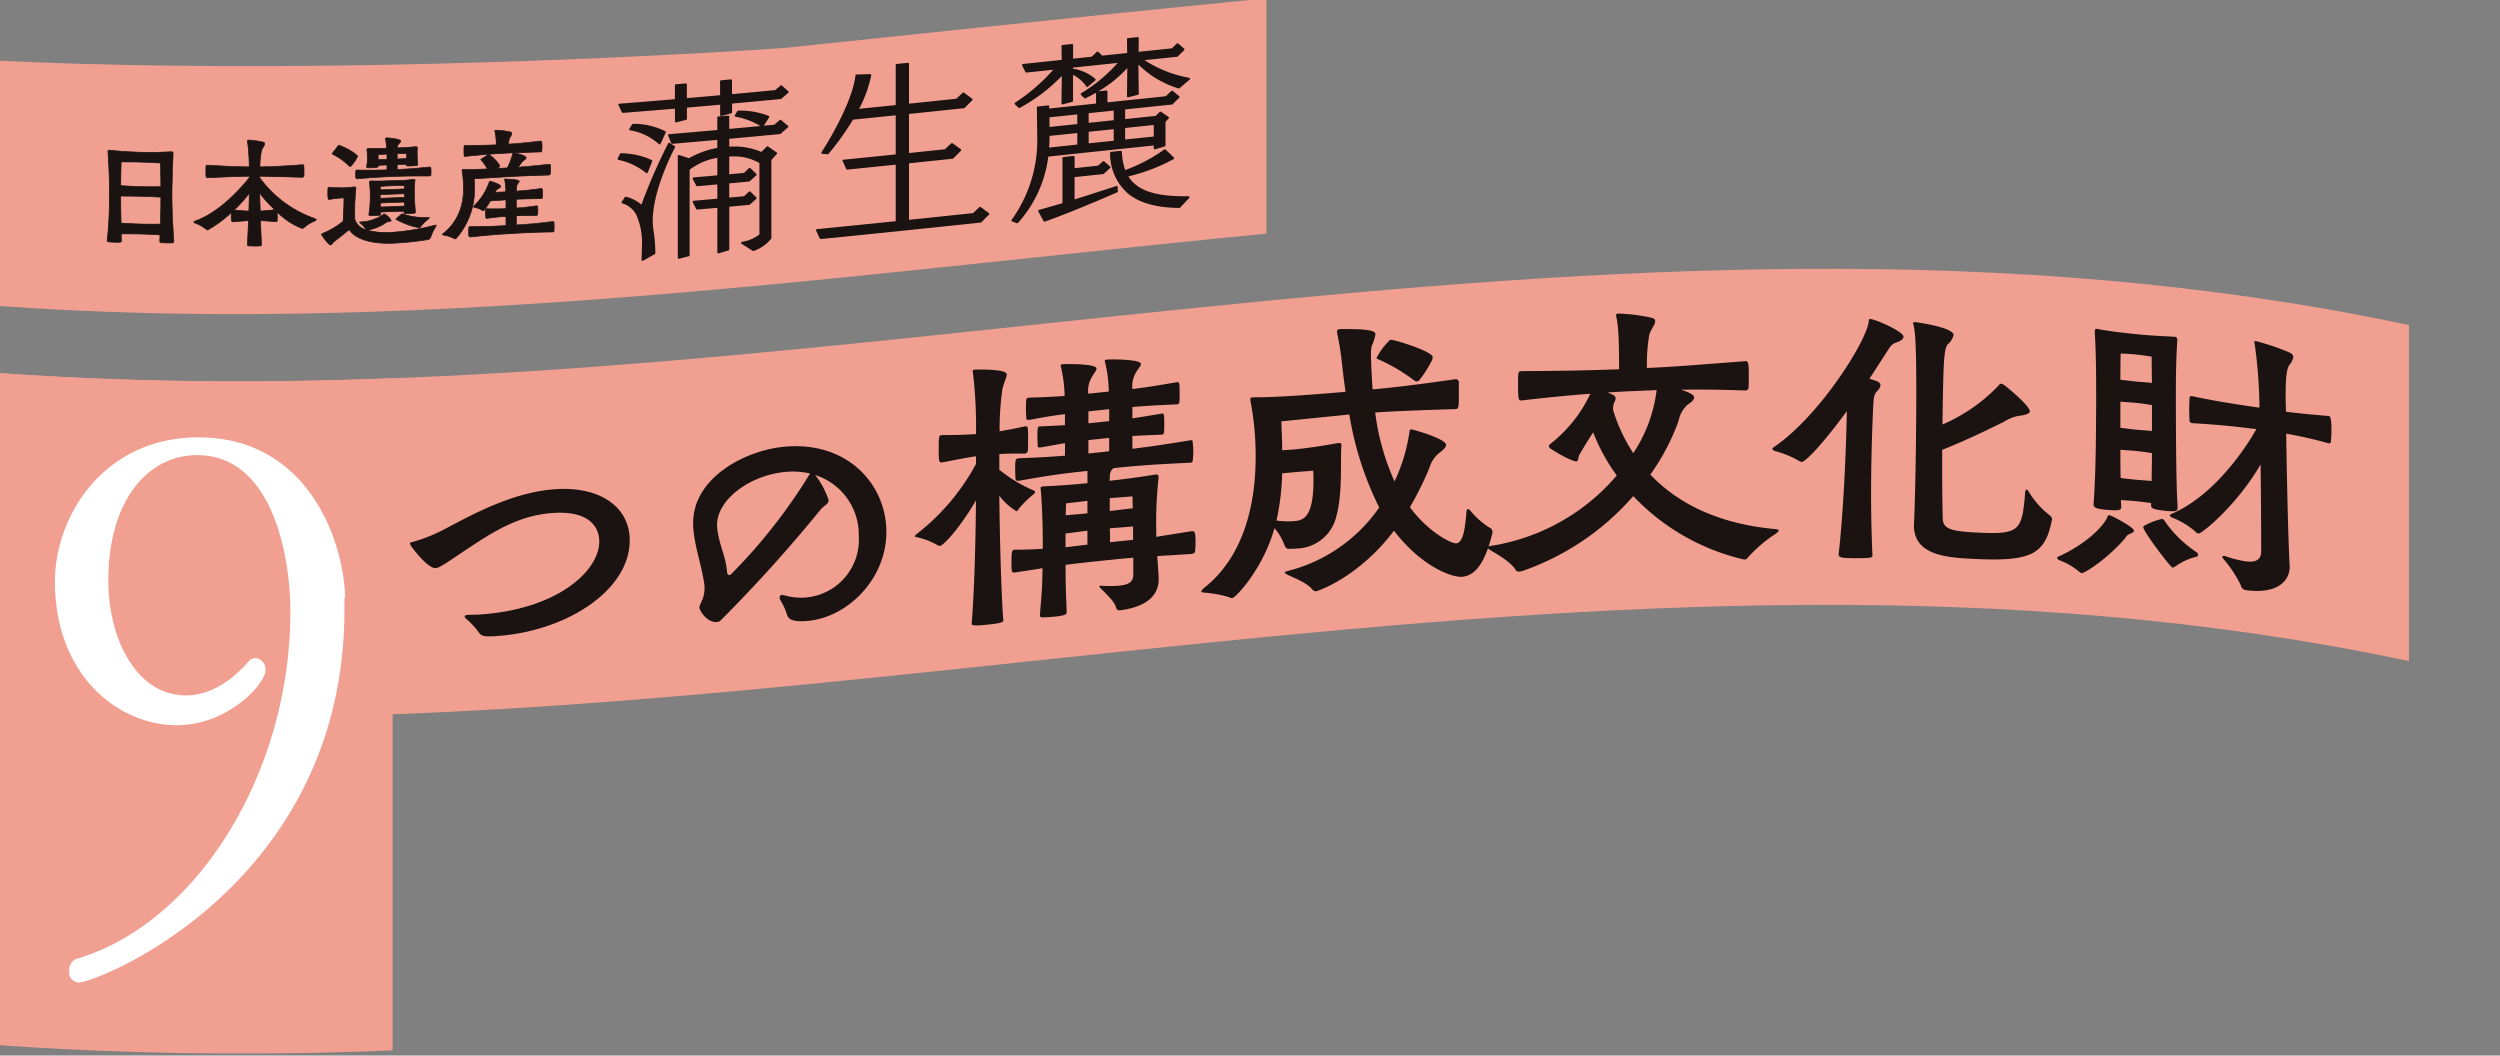 <svg xmlns="http://www.w3.org/2000/svg" xmlns:xlink="http://www.w3.org/1999/xlink" width="360" height="152" viewBox="0 0 360 152">
  <rect x="0" y="0" width="360" height="152" fill="#808080" stroke="none"/>
  <defs>
    <clipPath id="clip-path">
      <rect id="長方形_759" data-name="長方形 759" width="360" height="152" transform="translate(225 1966.974)" fill="#fff" stroke="#707070" stroke-width="1"/>
    </clipPath>
    <clipPath id="clip-path-2">
      <rect id="長方形_757" data-name="長方形 757" width="396.822" height="151.93" fill="none"/>
    </clipPath>
  </defs>
  <g id="マスクグループ_26" data-name="マスクグループ 26" transform="translate(-225 -1966.974)" clip-path="url(#clip-path)">
    <g id="グループ_874" data-name="グループ 874" transform="translate(175.071 1966.741)">
      <g id="グループ_871" data-name="グループ 871" transform="translate(0 0)">
        <g id="グループ_870" data-name="グループ 870" clip-path="url(#clip-path-2)">
          <path id="パス_26318" data-name="パス 26318" d="M232.286,33.874C154.858,41.37,77.428,53.794,0,37.364V3.488c54.2,11.5,162.839,3.654,162.839,3.654S209.057,2.249,232.286,0Z" transform="translate(0 0)" fill="#f19f90"/>
          <path id="パス_26319" data-name="パス 26319" d="M376.775,79.3C260.633,54.66,144.489,94.932,28.347,86.121V37.729C144.489,46.54,260.633,6.267,376.775,30.912Z" transform="translate(20.047 16.131)" fill="#f19f90"/>
          <path id="パス_26320" data-name="パス 26320" d="M86.418,129.177a511.794,511.794,0,0,1-58.072-.843V31.548a511.8,511.8,0,0,0,58.072.843Z" transform="translate(20.046 22.31)" fill="#f19f90"/>
        </g>
      </g>
      <g id="グループ_873" data-name="グループ 873" transform="translate(0 0)">
        <g id="グループ_872" data-name="グループ 872" clip-path="url(#clip-path-2)">
          <path id="パス_26321" data-name="パス 26321" d="M47.889,25.9c0,.222-.12.237-.222.253-.256.014-.632.007-.973,0-.7-.014-.837-.017-.837-.256v-.034c.012-.285.024-.568.034-.854-.528-.044-1.554-.1-2.747-.133-1.125-.029-2.2-.029-2.832-.017,0,.309.017.633.034.992,0,.188-.051.237-1.023.2-.939-.032-1.026-.07-1.026-.222V25.78a61.8,61.8,0,0,0,.324-6.472c0-1.808,0-2.576-.222-6.371l.1-.133.084,0c1.571.159,2.851.251,4.522.3,1.842.048,1.876.034,4.488-.072l.05,0,.138.138v.068c-.12,3.428-.172,4.708-.172,5.987,0,1.178.034,3.174.275,6.626ZM45.943,14.655s-1.227-.092-2.832-.135C41.525,14.477,40.3,14.5,40.3,14.5s-.051,1.263-.068,3.411c.632.039,1.74.108,2.883.138,1.315.034,2.44.024,2.9,0-.017-2.151-.068-3.4-.068-3.4m.068,4.917c-.461-.027-1.569-.085-2.866-.12-1.178-.032-2.3-.034-2.918-.036,0,1.178.017,2.3.051,3.891.632.039,1.723.108,2.832.137,1.263.034,2.354.022,2.832,0,.051-1.671.068-2.711.068-3.872" transform="translate(27.084 9.055)" fill="#1a1311"/>
          <path id="パス_26322" data-name="パス 26322" d="M47.29,26.212c-.187,0-.389,0-.6-.008-.7-.014-.886-.017-.886-.306v-.065c.011-.259.022-.518.031-.777-.491-.04-1.469-.1-2.7-.129-.787-.02-1.473-.025-1.91-.025-.321,0-.62,0-.87.007,0,.266.015.547.029.844l0,.1c0,.216-.114.266-.609.266-.121,0-.273,0-.466-.01-.944-.033-1.074-.066-1.074-.272V25.78a.05.05,0,0,1,0-.005,61.939,61.939,0,0,0,.324-6.467c0-1.821,0-2.575-.222-6.368a.05.05,0,0,1,.011-.034l.1-.133a.05.05,0,0,1,.041-.019l.084,0c1.694.171,2.961.254,4.522.3.657.017,1.087.026,1.48.026.612,0,1.159-.022,2.356-.071l.649-.026.053,0a.05.05,0,0,1,.034.015l.138.138a.05.05,0,0,1,.015.035v.068c-.018.506-.034.964-.048,1.382-.085,2.414-.124,3.516-.124,4.606,0,1.8.09,3.971.275,6.622V25.9c0,.262-.157.286-.261.3H47.67C47.569,26.21,47.445,26.212,47.29,26.212ZM41.233,24.8c.438,0,1.125,0,1.913.025,1.271.035,2.275.093,2.75.133a.05.05,0,0,1,.046.052c-.01.276-.021.55-.033.825V25.9c0,.178.052.192.788.206.207,0,.409.008.595.008.153,0,.276,0,.375-.008s.175-.026.175-.2v-.049c-.185-2.65-.275-4.818-.275-6.626,0-1.092.039-2.194.124-4.609.015-.418.031-.876.048-1.38v-.046l-.11-.11H47.6l-.645.026c-1.2.049-1.746.072-2.36.072-.394,0-.825-.009-1.482-.026-1.564-.042-2.833-.124-4.526-.3l-.055,0-.077.1c.221,3.78.221,4.535.221,6.355a62.029,62.029,0,0,1-.324,6.475v.05c0,.1.076.141.978.172.191.007.343.01.462.01.509,0,.509-.055.509-.163l0-.094c-.015-.317-.03-.616-.03-.9a.05.05,0,0,1,.049-.05C40.572,24.805,40.89,24.8,41.233,24.8Zm3.434-1.288c-.5,0-1.04-.007-1.558-.021-1.1-.029-2.172-.1-2.813-.135h-.021a.05.05,0,0,1-.047-.049c-.037-1.737-.051-2.791-.051-3.892a.05.05,0,0,1,.015-.035.049.049,0,0,1,.035-.015h.081c.639,0,1.709,0,2.838.036,1.456.038,2.644.106,2.868.12a.05.05,0,0,1,.047.05c0,1.2-.019,2.248-.068,3.873a.05.05,0,0,1-.048.048C45.652,23.507,45.186,23.515,44.667,23.515Zm-4.34-.255c.643.04,1.7.105,2.785.134.517.014,1.054.021,1.555.021s.934-.007,1.227-.019c.048-1.576.066-2.61.067-3.777-.311-.018-1.446-.081-2.818-.117-1.127-.031-2.2-.034-2.835-.036h-.031C40.278,20.538,40.291,21.577,40.327,23.26Zm4.421-5.136c-.519,0-1.086-.008-1.639-.022-1.161-.031-2.283-.1-2.885-.138a.05.05,0,0,1-.047-.05c.017-2.124.068-3.4.068-3.413a.05.05,0,0,1,.049-.048s.373-.008.956-.008c.626,0,1.252.008,1.861.025,1.588.042,2.822.134,2.835.135a.05.05,0,0,1,.046.048c0,.012.051,1.272.068,3.4a.05.05,0,0,1-.047.05C45.744,18.116,45.283,18.124,44.748,18.124Zm-4.471-.257c.612.038,1.7.1,2.834.135.552.014,1.118.022,1.636.022.5,0,.939-.007,1.212-.02-.015-1.875-.057-3.064-.066-3.3-.235-.017-1.369-.094-2.785-.132-.608-.016-1.234-.025-1.859-.025-.463,0-.79,0-.907.007C40.334,14.8,40.293,16,40.278,17.867Z" transform="translate(27.084 9.055)" fill="#1a1311"/>
          <path id="パス_26323" data-name="パス 26323" d="M53.481,23.562c-.546.019-1.246.089-2.269.174l-.188-.154a5.694,5.694,0,0,1-.034-.649c0-.188.017-.376.017-.529a19.4,19.4,0,0,1-3.413,2.51l-.256-.137a5.247,5.247,0,0,0-1.6-.886l-.154-.138.119-.1c3.6-1.238,6.706-4.794,7.9-6.282v-.2c-1.519.005-3.02.077-6.006.21h-.051c-.119,0-.2-.019-.2-.8,0-.922,0-1.006.171-1.006l.085,0c3.037.191,4.5.237,5.989.249a31.169,31.169,0,0,0-.256-3.7l-.017-.1.154-.068a12.9,12.9,0,0,1,2.1.3c.171.05.239.135.239.239,0,.237-.341.615-.444.958a11.944,11.944,0,0,0-.239,2.373c1.519-.027,3.174-.092,6.125-.311.222,0,.222.031.222,1.055,0,.254,0,.493-.017.63l-.2.123c-2.952-.087-4.589-.143-6.16-.149v.222a16.605,16.605,0,0,0,7.969,5.881l.2.15-.222.176a5.238,5.238,0,0,0-1.554.949l-.239.142A9.936,9.936,0,0,1,57.611,22.3c.015.171.015.444.015.683s0,.478-.015.6l-.137.123c-1.076-.09-1.69-.138-2.271-.169.051,1.279.1,2.54.154,3.479,0,.19-.29.191-.922.195-1.006.005-1.108,0-1.108-.2l.154-3.447m-2.066-1.531c.973.085,1.588.135,2.117.15.034-.973.051-1.845.051-2.578a18.221,18.221,0,0,1-2.168,2.428m3.754.142c.529-.02,1.127-.077,2.1-.189a17.639,17.639,0,0,1-2.185-2.4q.044,1.3.085,2.593" transform="translate(32.234 8.446)" fill="#1a1311"/>
          <path id="パス_26324" data-name="パス 26324" d="M54.086,27.262c-.641,0-.809-.01-.809-.253l.151-3.395c-.4.016-.891.058-1.506.112l-.706.06a.05.05,0,0,1-.036-.011l-.188-.154a.05.05,0,0,1-.018-.033,5.6,5.6,0,0,1-.035-.655c0-.1,0-.2.009-.293,0-.041,0-.082.005-.121A18.607,18.607,0,0,1,47.6,24.964a.056.056,0,0,1-.025-.006l-.256-.137-.01-.007a5.322,5.322,0,0,0-1.588-.876.05.05,0,0,1-.017-.01l-.154-.138a.05.05,0,0,1,0-.075l.119-.1a.05.05,0,0,1,.016-.009c3.414-1.173,6.39-4.415,7.867-6.253v-.137c-1.4.006-2.815.069-5.362.183l-.645.026c-.177,0-.255-.081-.255-.854,0-.956,0-1.056.221-1.056l.086,0c3.028.191,4.481.236,5.937.249a29.549,29.549,0,0,0-.254-3.643l-.017-.1a.05.05,0,0,1,.029-.054l.154-.068a.05.05,0,0,1,.022,0,12.947,12.947,0,0,1,2.109.3c.229.066.276.193.276.287a1.2,1.2,0,0,1-.215.507,2.259,2.259,0,0,0-.231.465,11.126,11.126,0,0,0-.235,2.308c1.513-.028,3.135-.092,6.07-.31h.024c.123,0,.2.031.225.2a6.9,6.9,0,0,1,.026.908c0,.255,0,.5-.017.636a.05.05,0,0,1-.024.037l-.2.123a.05.05,0,0,1-.027.007l-1.236-.037c-2.208-.066-3.552-.106-4.872-.112v.156a16.53,16.53,0,0,0,7.933,5.849.05.05,0,0,1,.016.008l.2.15a.05.05,0,0,1,0,.08l-.222.176-.009.006-.195.094a4.42,4.42,0,0,0-1.343.844l-.012.009-.239.142a.05.05,0,0,1-.025.007,9.613,9.613,0,0,1-3.576-2.3c.008.165.008.375.008.565,0,.247,0,.481-.016.6a.05.05,0,0,1-.016.031l-.137.123a.05.05,0,0,1-.038.013c-1.006-.085-1.634-.134-2.214-.166.054,1.342.1,2.526.151,3.424,0,.242-.3.244-.972.247Zm-.605-3.749a.05.05,0,0,1,.05.052l-.154,3.447c0,.115,0,.15.709.15h.349c.562,0,.872,0,.872-.145-.05-.908-.1-2.112-.154-3.477a.05.05,0,0,1,.053-.052c.593.031,1.225.081,2.251.167l.106-.1c.013-.121.013-.349.013-.571,0-.239,0-.51-.015-.678a.05.05,0,0,1,.083-.042,10.041,10.041,0,0,0,3.586,2.36l.22-.131a4.518,4.518,0,0,1,1.369-.862l.189-.091.166-.132-.145-.106a16.644,16.644,0,0,1-7.988-5.9.05.05,0,0,1-.009-.029v-.222a.05.05,0,0,1,.015-.035.046.046,0,0,1,.035-.015c1.337,0,2.688.045,4.925.112l1.221.036.171-.1c.014-.137.014-.362.014-.6a7.122,7.122,0,0,0-.024-.891c-.021-.115-.05-.115-.127-.115h-.02c-2.968.22-4.6.283-6.125.311a.05.05,0,0,1-.051-.052,11.428,11.428,0,0,1,.241-2.386,2.328,2.328,0,0,1,.24-.487,1.166,1.166,0,0,0,.2-.456c0-.033,0-.132-.2-.191a12.838,12.838,0,0,0-2.075-.293l-.108.048.011.064a29.958,29.958,0,0,1,.257,3.708.05.05,0,0,1-.05.051c-1.475-.012-2.928-.056-5.992-.249l-.083,0c-.113,0-.12.054-.12.956,0,.754.079.754.155.754h.051l.589-.026c2.579-.115,4-.179,5.417-.184a.047.047,0,0,1,.035.015.05.05,0,0,1,.015.035v.2a.05.05,0,0,1-.011.031c-1.479,1.842-4.472,5.108-7.915,6.3l-.069.059.1.094a5.421,5.421,0,0,1,1.607.888l.239.127a20.747,20.747,0,0,0,3.367-2.5.05.05,0,0,1,.084.037c0,.074,0,.155-.008.241s-.009.191-.009.288a5.649,5.649,0,0,0,.031.623l.157.128.686-.059c.645-.056,1.154-.1,1.565-.114Zm.051-1.281h0c-.515-.015-1.094-.06-2.12-.15a.05.05,0,0,1-.03-.086,18.078,18.078,0,0,0,2.162-2.421.05.05,0,0,1,.09.03c0,.742-.017,1.61-.051,2.58A.05.05,0,0,1,53.532,22.231Zm-2-.24c.923.081,1.472.123,1.953.139.031-.884.047-1.682.049-2.376A18.15,18.15,0,0,1,51.531,21.991Zm3.639.232a.05.05,0,0,1-.05-.048q-.022-.65-.043-1.3t-.043-1.293a.05.05,0,0,1,.09-.031,17.6,17.6,0,0,0,2.179,2.4.05.05,0,0,1-.028.086c-1.025.119-1.595.17-2.1.19Zm-.03-2.486q.019.567.037,1.134.02.625.041,1.25c.475-.02,1.016-.069,1.938-.175A17.849,17.849,0,0,1,55.139,19.737Z" transform="translate(32.234 8.446)" fill="#1a1311"/>
          <path id="パス_26325" data-name="パス 26325" d="M59.609,20.406a12.819,12.819,0,0,0-2.047.222h-.034c-.222.005-.239-.029-.239-1.154,0-.48.034-.6.154-.6h.034a19.574,19.574,0,0,0,2.047.084c.461-.012.939-.06,1.62-.131l.068,0,.121.1v.085a33.363,33.363,0,0,0-.171,3.452c0,.359,0,.7.015,1.058a2.371,2.371,0,0,0,1.656,1.5l-.017-.032a3.909,3.909,0,0,0-.9-1l-.051-.084.085-.038a5.84,5.84,0,0,0,3.327-1.082l.12-.073a2.342,2.342,0,0,1,1.007.918c0,.1-.137.176-.307.181a.545.545,0,0,0-.376.118,7.237,7.237,0,0,1-2.644,1.115l-.12.02a11.3,11.3,0,0,0,3.515.3,34.364,34.364,0,0,0,6.262-1.031l.1-.022.07.031-.07.157a8.1,8.1,0,0,0-.767,1.656l-.256.234a44.441,44.441,0,0,1-5.255.541c-2.73.1-5.255-.5-6.194-1.962-.649.548-2,1.589-2.218,1.764s-.29.435-.463.439c-.34.009-1.33-1.489-1.33-1.523l.171-.123A11.33,11.33,0,0,0,59.49,23.77c.068-1.333.12-2.255.12-3.073ZM61.5,14.293l.068.135a5.419,5.419,0,0,1-.939,1.376l-.135.089-.188-.114a8.418,8.418,0,0,0-2.286-1.629l-.1-.133.92-1.2A8.278,8.278,0,0,1,61.5,14.293m10.46,1.671c.171-.009.188.094.188.741a3.3,3.3,0,0,1-.017.444l-.188.113c-2.32-.032-4.13.02-5.425.07-1.178.044-3.14.166-5,.324h-.036l-.171-.131a3.8,3.8,0,0,1-.015-.442c0-.514.015-.683.135-.688h.034c1.383.043,3.107.019,4.335-.026v-.7c-.478.019-.99.036-1.246.061v.1c0,.118-.015.2-.818.232s-.854.009-.854-.125v-.087a6.169,6.169,0,0,0,.1-1.233,11.1,11.1,0,0,0-.068-1.156v-.053l.154-.125.068,0c.478.019,1.705.01,2.627-.022a8.5,8.5,0,0,0-.171-1.325l-.017-.084.137-.09c.5-.017,2.081.212,2.081.449,0,.1-.137.246-.29.42a.719.719,0,0,0-.2.572c.835-.032,1.927-.092,2.7-.178l.188.094v.051a8.084,8.084,0,0,0-.034.855c0,.1,0,.478.084,1.48V15.6c0,.085-.034.121-.22.145a7.126,7.126,0,0,1-.785.068c-.5.02-.649-.009-.649-.126v-.1c-.29-.005-.837.019-1.313.036,0,.324.015.493.015.7,1.229-.05,2.68-.142,4.642-.35ZM69.915,22.5l-.188.128c-.188.007-.427.034-.666.044-.768.031-.8-.019-.8-.1l.017-.239c-.307-.005-.8.015-1.637.046-.819.031-1.366.051-1.758.082l.019.34c0,.085-.019.138-.871.167-.751.026-.837-.007-.837-.143v-.017a16.433,16.433,0,0,0,.2-2.4,14.072,14.072,0,0,0-.119-2.283v-.017l.154-.142c1.33.024,1.74.01,3.191-.044.717-.027,1.091-.024,1.449-.039.41-.017.768-.048,1.6-.15l.051,0,.118.08v.034a15.891,15.891,0,0,0-.084,1.625,27.706,27.706,0,0,0,.154,3ZM65.8,14.1c-.6.039-1.262.063-1.262.061s-.019.239-.019.393V14.9c.273-.009.8-.027,1.28-.027Zm.819,4.56c-1.366.051-1.757.1-1.758.1s-.017.171-.034.48c.393,0,1.007-.019,1.81-.05.888-.034,1.381-.053,1.671-.082,0-.29-.017-.478-.017-.478s-.307-.019-1.671.032m1.705,1.163c-.29-.007-.8.014-1.671.046s-1.434.055-1.827.085v.512q1.749-.061,3.5-.131Zm-1.671,1.241c-.837.031-1.434.07-1.827.084.017.2.017.376.017.563.393,0,.99-.019,1.775-.048.886-.034,1.4-.055,1.688-.084,0-.188.017-.359.017-.563-.307.012-.835.017-1.671.048M70.648,24.6l-.2.094a10.181,10.181,0,0,1-3.361-1.245l.869-.751.137.029a9.864,9.864,0,0,0,3.583.5c.188-.007.222.026.222.058l-.085.125a4.889,4.889,0,0,0-1.161,1.2m-2.013-10.6c-.273.012-.852.034-1.364.038v.767c.528-.036,1.108-.06,1.364-.07Z" transform="translate(39.85 8.32)" fill="#1a1311"/>
          <path id="パス_26326" data-name="パス 26326" d="M57.677,27.227c-.06,0-.242,0-.832-.768a6.236,6.236,0,0,1-.545-.8.05.05,0,0,1,.021-.041l.171-.123.012-.006a11.349,11.349,0,0,0,2.937-1.74l.015-.3c.06-1.162.1-2,.1-2.75v-.239a12.464,12.464,0,0,0-1.986.219H57.5c-.12,0-.2-.035-.229-.214a7.06,7.06,0,0,1-.033-.991c0-.439.02-.646.2-.651h.036a19.9,19.9,0,0,0,2.046.084c.457-.012.936-.06,1.616-.131l.072,0a.05.05,0,0,1,.033.011l.121.1a.05.05,0,0,1,.018.039v.085a.051.051,0,0,1,0,.005,32.387,32.387,0,0,0-.17,3.447c0,.356,0,.693.015,1.05a2.255,2.255,0,0,0,1.5,1.417,3.991,3.991,0,0,0-.845-.9.05.05,0,0,1-.011-.012l-.051-.084a.05.05,0,0,1,.023-.072l.085-.038.016,0a5.858,5.858,0,0,0,3.3-1.067l.01-.008.12-.073a.05.05,0,0,1,.024-.007,2.274,2.274,0,0,1,1.059.968c0,.128-.15.225-.356.231a.5.5,0,0,0-.35.11l-.122.077a7.111,7.111,0,0,1-2.45,1.026,10.192,10.192,0,0,0,2.52.26c.245,0,.505-.005.773-.015a34.3,34.3,0,0,0,6.247-1.028l.007,0,.1-.022a.05.05,0,0,1,.031,0l.07.031a.05.05,0,0,1,.026.066l-.07.157c-.033.073-.095.184-.174.325a5.32,5.32,0,0,0-.589,1.32.05.05,0,0,1-.015.028l-.256.234a.05.05,0,0,1-.022.012,44.151,44.151,0,0,1-5.265.543c-.2.008-.4.011-.593.011-2.736,0-4.776-.709-5.613-1.949-.563.472-1.571,1.258-2.009,1.6l-.167.131a1.18,1.18,0,0,0-.209.233c-.085.115-.159.214-.283.217ZM56.414,25.67c.139.24.988,1.457,1.263,1.457v.05l0-.05c.072,0,.125-.068.205-.176a1.26,1.26,0,0,1,.228-.252l.168-.131c.448-.349,1.5-1.166,2.048-1.632a.05.05,0,0,1,.074.011c.8,1.239,2.825,1.95,5.561,1.95.194,0,.392,0,.589-.011a44.34,44.34,0,0,0,5.233-.537l.234-.214a5.5,5.5,0,0,1,.6-1.334c.074-.133.139-.249.17-.317l.049-.111-.009,0-.081.018a34.8,34.8,0,0,1-6.274,1.033c-.269.01-.53.015-.777.015a9.709,9.709,0,0,1-2.754-.321.05.05,0,0,1,.006-.1l.12-.02a7.028,7.028,0,0,0,2.5-1.031l.122-.077a.593.593,0,0,1,.4-.125c.143,0,.259-.063.259-.131a2.533,2.533,0,0,0-.944-.868l-.1.062a5.81,5.81,0,0,1-3.346,1.092l-.025.011.017.028a3.724,3.724,0,0,1,.911,1.005l.017.033a.05.05,0,0,1-.06.071,2.4,2.4,0,0,1-1.688-1.533.05.05,0,0,1,0-.013c-.015-.361-.015-.7-.015-1.061a32.5,32.5,0,0,1,.171-3.455v-.059l-.088-.072h-.05c-.678.072-1.16.12-1.62.131-.1,0-.2,0-.307,0-.505,0-1.019-.035-1.745-.088h-.03c-.068,0-.1.088-.1.551a7.078,7.078,0,0,0,.032.972c.024.132.058.132.131.132h.055a12.99,12.99,0,0,1,2.051-.222.05.05,0,0,1,.051.05v.29c0,.752-.043,1.592-.1,2.756l-.016.32a.05.05,0,0,1-.019.037,11.5,11.5,0,0,1-2.976,1.767Zm14-.921a8.247,8.247,0,0,1-1.963-.569c-.366-.145-.711-.295-.974-.423-.444-.216-.444-.267-.444-.3a.05.05,0,0,1,.017-.038l.869-.751a.05.05,0,0,1,.043-.011l.137.029.008,0a9.6,9.6,0,0,0,3.135.5c.143,0,.287,0,.427-.01h.05c.067,0,.224,0,.224.109a.05.05,0,0,1-.009.028l-.085.125-.009.01-.073.06a4.556,4.556,0,0,0-1.076,1.121.05.05,0,0,1-.023.021l-.2.094A.124.124,0,0,1,70.414,24.749Zm-3.263-1.288a11.29,11.29,0,0,0,3.282,1.187l.179-.083A4.692,4.692,0,0,1,71.7,23.431l.068-.055.061-.089a.551.551,0,0,0-.158-.01c-.141.006-.286.01-.431.01a9.725,9.725,0,0,1-3.169-.507l-.108-.023Zm-3.5-.436a1.247,1.247,0,0,1-.4-.038.156.156,0,0,1-.109-.163v-.017a.051.051,0,0,1,0-.007,16.466,16.466,0,0,0,.2-2.388,14.05,14.05,0,0,0-.119-2.276.051.051,0,0,1,0-.006v-.017a.05.05,0,0,1,.016-.037l.154-.142a.05.05,0,0,1,.035-.013c.434.008.755.011,1.039.011.642,0,1.15-.018,2.149-.056.4-.015.7-.021.938-.026.19,0,.354-.007.511-.014.387-.016.725-.043,1.6-.15l.054,0a.05.05,0,0,1,.031.009l.118.08a.05.05,0,0,1,.022.041v.034a15.934,15.934,0,0,0-.084,1.625,27.546,27.546,0,0,0,.153,2.992V22.5a.05.05,0,0,1-.022.041l-.188.128a.05.05,0,0,1-.026.009c-.091,0-.195.012-.3.02s-.238.019-.36.024c-.155.006-.281.009-.385.009-.369,0-.47-.035-.47-.163l.013-.19c-.272,0-.678.013-1.311.037l-.27.01c-.788.03-1.32.049-1.708.078l.016.291c0,.143-.071.191-.919.22C63.872,23.023,63.746,23.025,63.647,23.025Zm-.4-.215v.014c0,.04.006.055.045.07a1.207,1.207,0,0,0,.36.032c.1,0,.222,0,.38-.008.759-.026.822-.07.822-.117l-.019-.337a.05.05,0,0,1,.046-.053c.394-.031.937-.051,1.76-.082l.27-.01c.678-.025,1.1-.041,1.37-.036a.05.05,0,0,1,.049.054l-.017.239c0,.02,0,.06.37.06.1,0,.227,0,.381-.009.121-.005.241-.015.357-.024s.205-.016.295-.02l.154-.105v-.008a27.554,27.554,0,0,1-.154-3,15.922,15.922,0,0,1,.084-1.629v0l-.082-.056-.034,0c-.877.107-1.217.134-1.606.15-.159.007-.323.01-.514.014-.239,0-.536.01-.936.026-1,.038-1.509.056-2.152.056-.281,0-.6,0-1.021-.011l-.122.112a14.136,14.136,0,0,1,.119,2.279A16.538,16.538,0,0,1,63.242,22.81Zm1.651-1.049h-.047a.05.05,0,0,1-.05-.05c0-.183,0-.356-.017-.559a.05.05,0,0,1,.048-.054c.165-.006.371-.016.608-.028.327-.017.734-.038,1.218-.055.506-.019.907-.028,1.2-.035.2,0,.351-.008.472-.013a.05.05,0,0,1,.052.05c0,.106,0,.2-.009.3s-.008.176-.008.267a.05.05,0,0,1-.045.05c-.29.029-.805.05-1.691.084C65.889,21.74,65.295,21.761,64.893,21.761Zm-.01-.565c.012.166.013.314.013.465.4,0,.992-.021,1.724-.048.84-.032,1.346-.053,1.641-.079,0-.076,0-.149.008-.226s.007-.156.008-.24l-.421.011c-.292.007-.692.016-1.2.035-.483.018-.89.039-1.217.055C65.227,21.18,65.04,21.189,64.883,21.2Zm-.054-.679a.05.05,0,0,1-.05-.05v-.512a.05.05,0,0,1,.046-.05c.358-.028.853-.047,1.6-.077l.415-.016c.758-.028,1.217-.045,1.487-.039a.05.05,0,0,1,.049.05v.512a.05.05,0,0,1-.048.05c-1.308.052-2.452.095-3.5.131ZM64.88,20v.414c1.019-.036,2.132-.078,3.4-.128v-.415c-.273,0-.721.013-1.432.04l-.414.016C65.715,19.955,65.232,19.974,64.88,20Zm.033-.713h-.084a.05.05,0,0,1-.049-.053c.017-.307.034-.48.034-.482a.05.05,0,0,1,.05-.045c.072-.008.51-.051,1.757-.1,1.367-.051,1.671-.033,1.676-.032a.05.05,0,0,1,.047.045c0,.008.017.193.017.483a.05.05,0,0,1-.045.05c-.289.029-.771.047-1.646.081h-.028C65.9,19.266,65.307,19.287,64.913,19.287Zm-.03-.1c.393,0,1-.021,1.755-.05h.028c.829-.032,1.3-.05,1.595-.076,0-.181-.009-.318-.013-.384-.124,0-.538-.007-1.623.034-1.107.041-1.573.079-1.714.093C64.9,18.865,64.894,19,64.883,19.187Zm-3.361-1.481h-.036a.05.05,0,0,1-.031-.01l-.171-.131a.05.05,0,0,1-.019-.033,3.854,3.854,0,0,1-.016-.449c0-.506.007-.73.183-.738h.036c.482.015,1.026.022,1.62.022.878,0,1.822-.016,2.665-.046v-.6l-.151.006c-.378.014-.768.029-1,.049v.059c0,.176-.082.255-.866.282-.222.008-.364.011-.474.011a.991.991,0,0,1-.342-.034.142.142,0,0,1-.089-.151v-.087a.05.05,0,0,1,0-.009,6.089,6.089,0,0,0,.1-1.224,11.059,11.059,0,0,0-.068-1.15.049.049,0,0,1,0-.006v-.053a.05.05,0,0,1,.018-.039l.154-.125a.05.05,0,0,1,.03-.011l.068,0c.166.006.42.01.737.01.587,0,1.286-.012,1.839-.03a8.687,8.687,0,0,0-.168-1.267l-.017-.083a.05.05,0,0,1,.021-.052l.137-.09a.05.05,0,0,1,.026-.008h.058c.429,0,2.075.188,2.075.5,0,.112-.115.242-.261.406l-.042.047a.635.635,0,0,0-.188.487c.539-.021,1.761-.078,2.637-.175a.05.05,0,0,1,.028,0l.188.094a.05.05,0,0,1,.028.045v.051a8.111,8.111,0,0,0-.034.855c0,.316.028.812.083,1.476v.09c0,.136-.089.172-.264.195a7.247,7.247,0,0,1-.79.069c-.1,0-.181.006-.251.006a1.093,1.093,0,0,1-.328-.033.153.153,0,0,1-.121-.149v-.055c-.242,0-.628.013-1,.027l-.211.008c0,.155.005.274.009.38,0,.078.005.147.006.219,1.461-.06,2.92-.171,4.587-.348h.057c.211,0,.22.177.22.791a3.282,3.282,0,0,1-.018.452.05.05,0,0,1-.024.035l-.188.113a.051.051,0,0,1-.026.007c-.473-.007-.95-.01-1.417-.01-1.7,0-3.032.043-4.006.08-1.069.04-3.028.156-5,.324Zm-.019-.1h.017c1.969-.168,3.929-.284,5-.324.975-.037,2.311-.08,4.009-.08.463,0,.936,0,1.4.01l.155-.093a3.829,3.829,0,0,0,.013-.413c0-.66-.026-.7-.135-.691h-.034c-1.688.179-3.163.29-4.643.35a.05.05,0,0,1-.052-.05c0-.091,0-.173-.006-.268,0-.118-.009-.251-.009-.432a.05.05,0,0,1,.048-.05l.26-.01c.4-.015.816-.031,1.056-.026a.05.05,0,0,1,.049.05v.1c0,.015,0,.036.054.055a1.031,1.031,0,0,0,.3.028c.069,0,.149,0,.247-.006a7.046,7.046,0,0,0,.778-.067c.18-.023.18-.051.18-.1V15.51c-.055-.662-.084-1.162-.084-1.48a8.117,8.117,0,0,1,.034-.86v-.015l-.147-.074c-.91.1-2.179.157-2.685.176a.05.05,0,0,1-.052-.052.767.767,0,0,1,.215-.6l.043-.048c.121-.136.236-.265.236-.339,0-.032-.138-.141-.766-.262a7.3,7.3,0,0,0-1.249-.138l-.1.064.01.051a8.575,8.575,0,0,1,.172,1.333.05.05,0,0,1-.048.052c-.562.02-1.287.032-1.893.032-.319,0-.574,0-.738-.01h-.048l-.122.1v.026a11.169,11.169,0,0,1,.068,1.159,6.246,6.246,0,0,1-.1,1.237v.083c0,.045.006.05.028.059a.989.989,0,0,0,.3.026c.108,0,.249,0,.47-.011.769-.026.769-.105.769-.182v-.1a.05.05,0,0,1,.045-.05c.222-.022.622-.038,1.047-.054l.2-.008a.05.05,0,0,1,.052.05v.7a.05.05,0,0,1-.048.05c-.856.031-1.821.048-2.717.048-.595,0-1.14-.008-1.621-.022h-.033c-.072,0-.085.2-.085.638,0,.155,0,.3.013.415ZM60.5,15.943a.05.05,0,0,1-.026-.007l-.188-.114-.01-.009a7.936,7.936,0,0,0-2.119-1.536L58,14.193a.05.05,0,0,1-.015-.013l-.1-.133a.05.05,0,0,1,0-.061l.92-1.2a.05.05,0,0,1,.055-.017,8.389,8.389,0,0,1,2.681,1.488.05.05,0,0,1,.01.013l.068.135a.05.05,0,0,1,.005.023,5.359,5.359,0,0,1-.955,1.412l-.007.005-.135.089A.05.05,0,0,1,60.5,15.943Zm-.156-.2.155.094.1-.069a5.837,5.837,0,0,0,.919-1.326l-.058-.115a8.159,8.159,0,0,0-2.6-1.448l-.875,1.141.073.094.144.077A8.035,8.035,0,0,1,60.341,15.739Zm4.182-.793a.05.05,0,0,1-.05-.05v-.341c0-.123.012-.3.018-.39v-.006a.05.05,0,0,1,.053-.047c.049,0,.691-.024,1.256-.061a.05.05,0,0,1,.053.05v.768a.05.05,0,0,1-.05.05c-.427,0-.9.015-1.184.024l-.1,0Zm.065-.735c-.007.1-.015.24-.015.344v.29h.044c.273-.009.722-.023,1.137-.024v-.665C65.26,14.185,64.743,14.206,64.588,14.211Zm2.683.651a.05.05,0,0,1-.05-.05v-.767a.05.05,0,0,1,.05-.05c.538,0,1.132-.027,1.362-.038a.05.05,0,0,1,.052.05v.734a.05.05,0,0,1-.048.05c-.2.008-.811.032-1.363.07Zm.05-.767v.663c.5-.033,1.034-.055,1.264-.065V14.06C68.334,14.071,67.81,14.091,67.321,14.1Z" transform="translate(39.85 8.32)" fill="#1a1311"/>
          <path id="パス_26327" data-name="パス 26327" d="M81.906,17.58c-2.73.082-4.879.179-5.869.237-.939.06-4.164.261-4.879.3.017.324.034.681.034,1.074a10.735,10.735,0,0,1-2.612,7.474l-.188.111-.169-.06a4.886,4.886,0,0,0-1.519-.505l-.154-.079.085-.089A7.95,7.95,0,0,0,69.6,19.357a14.478,14.478,0,0,0-.2-2.412V16.86l.085-.089.12-.007c.751.031,2.117-.009,3.447-.068a7.4,7.4,0,0,0-.871-1.248l-.085-.131,1.024-.637.1-.024c.341-.02,1.62,1.357,1.62,1.665l-.188.215-.135.094q.707-.041,1.415-.084a11.21,11.21,0,0,0,.768-2.026l.034-.14c-.427.01-.871.036-1.366.067-2.149.125-2.7.159-5.477.442l-.068.005c-.119.005-.154-.044-.154-.76,0-.8,0-.8.222-.814,2.235-.015,3.242-.041,4.42-.09a7.918,7.918,0,0,0-.188-1.934l-.017-.1.085-.073a10.087,10.087,0,0,1,2.132.249c.171.039.239.121.239.224,0,.222-.307.565-.393.895a4.514,4.514,0,0,0-.1.637c1.519-.092,2.388-.179,4.676-.447l.135.143a6.34,6.34,0,0,1,0,1.315l-.085.108-.034,0q-1.936.067-3.872.126l.085.014c.154.024,1.654.355,1.654.715,0,.188-.324.326-.512.51-.135.143-.357.466-.647.842,1.091-.085,2.593-.215,4.435-.423l.034,0,.2.1c0,.29,0,1.007-.017,1.282l-.188.166Zm.632,6.68.1.147c.017.135.017.376.017.63,0,.239,0,.478-.017.616l-.137.111c-2.849.038-4.369.135-6.023.234-1.876.113-2.952.178-5.921.492l-.188-.126a6,6,0,0,1-.017-.613,5.728,5.728,0,0,1,.017-.6l.1-.159.085-.005c2.491,0,3.872-.061,5.169-.138V23.518c-.837.067-1.724.138-2.764.3l-.034,0-.12-.13c0-.12-.017-.341-.017-.563,0-.647.034-.683.1-.688l.068,0c1.364.026,1.963.022,2.764-.024V21.148c-.988.075-1.808.121-2.252.164-.376.635-.854,1.4-1.007,1.407l-.2-.092a3.357,3.357,0,0,0-1.108-.417l-.119-.08.1-.123a8.6,8.6,0,0,0,2.2-3.467l.1-.073.1.01a10.348,10.348,0,0,1,1.21.476l.222.225c0,.137-.188.266-.359.364-.271.15-.237.114-.408.432l-.051.087c.425-.005.971-.038,1.552-.072a8.3,8.3,0,0,0-.171-1.731l-.017-.067.051-.039s2.083.027,2.083.352l-.222.321a.891.891,0,0,0-.171.627l-.034.446c1.11-.07,1.91-.154,3.616-.384l.034,0,.1.147a5.12,5.12,0,0,1,.019.6,5.326,5.326,0,0,1-.019.6l-.118.109c-1.656.043-2.561.048-3.652.1v1.262c.852-.053,1.33-.1,2.969-.324l.1.13a4.784,4.784,0,0,1,.034.562,5.54,5.54,0,0,1-.034.582l-.1.108c-1.69.026-2.151.017-2.969.053,0,.546.017.92.017,1.328,1.449-.09,2.779-.189,5.272-.5Z" transform="translate(47.064 7.862)" fill="#1a1311"/>
          <path id="パス_26328" data-name="パス 26328" d="M74.3,11.068a10.682,10.682,0,0,1,2.039.253c.228.053.277.177.277.272a1.077,1.077,0,0,1-.185.457,1.985,1.985,0,0,0-.209.45,4.556,4.556,0,0,0-.1.571c1.51-.093,2.4-.184,4.615-.443a.05.05,0,0,1,.042.015l.135.143a.05.05,0,0,1,.013.027,6.384,6.384,0,0,1,0,1.328.05.05,0,0,1-.01.024l-.085.108a.05.05,0,0,1-.037.019l-.034,0c-1.276.044-2.411.081-3.455.114.493.121,1.37.38,1.37.692,0,.15-.152.26-.314.376a1.884,1.884,0,0,0-.214.17c-.079.085-.193.238-.337.432-.072.1-.151.2-.237.315,1.469-.116,2.884-.252,4.322-.414l.037,0a.05.05,0,0,1,.025.005l.2.1a.05.05,0,0,1,.027.045c0,.3,0,1.009-.017,1.285a.05.05,0,0,1-.017.034l-.188.166a.05.05,0,0,1-.031.012l-.034,0c-2.755.083-4.884.179-5.869.237-1.045.067-4.05.254-4.83.295.016.315.032.653.032,1.026A10.637,10.637,0,0,1,68.616,26.7l-.011.009-.188.111a.05.05,0,0,1-.042,0l-.169-.06-.013-.007a2.96,2.96,0,0,0-1.111-.4c-.154-.033-.287-.061-.394-.1l-.007,0-.154-.079a.05.05,0,0,1-.013-.079l.085-.089L66.606,26c1.956-1.44,2.948-3.675,2.948-6.643a14.483,14.483,0,0,0-.2-2.4.05.05,0,0,1,0-.009V16.86a.05.05,0,0,1,.014-.035l.085-.089a.05.05,0,0,1,.033-.015l.12-.007q.267.011.64.011c.839,0,1.931-.04,2.728-.075a6.608,6.608,0,0,0-.741-1.062c-.044-.053-.074-.089-.089-.111l-.086-.133a.05.05,0,0,1,.016-.07l1.019-.633c-.824.062-1.671.142-3.188.3l-.07.005h-.017c-.162,0-.19-.121-.19-.81,0-.8,0-.85.269-.864,2.261-.016,3.259-.042,4.373-.089a7.706,7.706,0,0,0-.186-1.874L74.06,11.2a.05.05,0,0,1,.017-.046l.085-.073a.05.05,0,0,1,.03-.012C74.223,11.068,74.259,11.068,74.3,11.068Zm1.771,2.107a.05.05,0,0,1-.05-.054,4.567,4.567,0,0,1,.1-.644A2.086,2.086,0,0,1,76.344,12a1.058,1.058,0,0,0,.172-.407c0-.032,0-.129-.2-.175a10.554,10.554,0,0,0-2.016-.251l-.086,0-.051.044.012.073a7.925,7.925,0,0,1,.188,1.943.05.05,0,0,1-.048.05c-1.134.048-2.13.075-4.422.091-.113.006-.129.011-.146.074a3.826,3.826,0,0,0-.026.69c0,.662.034.71.09.71h.011l.067-.005c2.742-.279,3.3-.316,5.478-.442.468-.029.925-.056,1.367-.067a.05.05,0,0,1,.05.062l-.034.14a11.315,11.315,0,0,1-.772,2.037.05.05,0,0,1-.042.028q-.709.044-1.415.084a.05.05,0,0,1-.031-.091l.13-.09.17-.195a2.972,2.972,0,0,0-.659-.9,2.372,2.372,0,0,0-.9-.7l-.091.021-.974.605.058.089c.012.017.043.055.083.1a6.6,6.6,0,0,1,.79,1.149.05.05,0,0,1-.042.073c-.8.036-1.942.079-2.811.079-.25,0-.465,0-.64-.011l-.1.006-.058.06v.061a14.589,14.589,0,0,1,.2,2.417,10.038,10.038,0,0,1-.566,3.468,6.938,6.938,0,0,1-2.419,3.253l-.036.037.09.046c.1.033.231.061.38.093a3.055,3.055,0,0,1,1.143.414l.14.05.161-.1a10.544,10.544,0,0,0,2.594-7.435c0-.391-.017-.744-.034-1.071a.05.05,0,0,1,.047-.053c.69-.035,3.809-.229,4.879-.3.986-.058,3.115-.155,5.871-.237h.016l.159-.14c.015-.277.016-.94.016-1.228l-.166-.084h-.021c-1.472.167-2.924.305-4.434.423a.05.05,0,0,1-.043-.08c.112-.145.214-.282.3-.4.146-.2.261-.352.346-.442a1.945,1.945,0,0,1,.226-.181c.14-.1.272-.2.272-.3,0-.282-1.293-.616-1.612-.666l-.086-.014a.05.05,0,0,1,.006-.1c1.158-.035,2.424-.077,3.872-.126h.011l.063-.079a6.379,6.379,0,0,0,0-1.272l-.107-.113c-2.226.261-3.111.351-4.654.445ZM75.9,16.5a11.2,11.2,0,0,0,.752-1.99l.019-.076c-.42.012-.854.037-1.3.065-.859.05-1.465.086-2.053.128a3.38,3.38,0,0,1,.883.715,2.645,2.645,0,0,1,.688.981.05.05,0,0,1-.012.033l-.188.215h0Zm-.326,1.6H75.6c1.4.033,2.1.168,2.1.4a.05.05,0,0,1-.009.028l-.222.321,0,.006c-.122.13-.142.281-.157.595l-.03.39c1.094-.07,1.905-.157,3.555-.38l.036,0a.05.05,0,0,1,.046.021l.1.147a.05.05,0,0,1,.008.021,5.056,5.056,0,0,1,.019.6,5.359,5.359,0,0,1-.019.6.05.05,0,0,1-.016.03L80.9,21a.05.05,0,0,1-.033.013c-.56.014-1.033.025-1.458.034-.8.017-1.443.031-2.145.063v1.161c.828-.052,1.334-.1,2.912-.321a.05.05,0,0,1,.046.019l.1.13a.05.05,0,0,1,.01.025,4.809,4.809,0,0,1,.035.568,5.572,5.572,0,0,1-.034.588.05.05,0,0,1-.013.029l-.1.108a.05.05,0,0,1-.035.016c-.57.009-1,.013-1.351.017-.673.007-1.052.012-1.569.034,0,.271.005.5.009.713,0,.176.007.343.008.514,1.356-.085,2.7-.183,5.216-.491l.038,0a.05.05,0,0,1,.044.021l.1.147a.05.05,0,0,1,.009.022c.017.138.017.38.017.636,0,.237,0,.481-.017.622a.05.05,0,0,1-.018.033l-.137.111a.05.05,0,0,1-.031.011c-2.723.036-4.22.126-5.8.221l-.216.013c-1.9.114-2.945.177-5.918.491a.05.05,0,0,1-.033-.008l-.188-.126a.05.05,0,0,1-.022-.034,5.954,5.954,0,0,1-.018-.62,5.682,5.682,0,0,1,.018-.606.05.05,0,0,1,.007-.02l.1-.159a.05.05,0,0,1,.039-.023l.085-.005h.189c2.407,0,3.762-.067,4.933-.136v-1.23c-.788.063-1.678.135-2.706.294h-.005l-.034,0a.05.05,0,0,1-.039-.016l-.119-.13a.05.05,0,0,1-.013-.034c0-.049,0-.118-.007-.2,0-.111-.011-.237-.011-.367a2.931,2.931,0,0,1,.036-.637c-.208.275-.272.278-.308.28a.05.05,0,0,1-.023,0l-.2-.092-.009,0a2.344,2.344,0,0,0-.837-.34c-.09-.023-.176-.044-.257-.07l-.013-.006-.12-.08A.05.05,0,0,1,71,22.1l.1-.123.005-.005a8.61,8.61,0,0,0,2.186-3.445.05.05,0,0,1,.019-.026l.1-.073a.05.05,0,0,1,.034-.009l.1.01a.05.05,0,0,1,.019.006c.022.012.1.039.2.07a6.878,6.878,0,0,1,1.013.406l.012.009.222.225a.05.05,0,0,1,.014.035c0,.167-.205.305-.384.407l-.054.03c-.184.1-.184.1-.3.318l-.041.076c.4-.008.891-.037,1.412-.067a8.1,8.1,0,0,0-.168-1.671l-.017-.067a.05.05,0,0,1,.018-.052l.051-.039A.05.05,0,0,1,75.576,18.1Zm2.031.389c-.041-.119-.672-.257-2-.288h-.01l-.011.008.009.035a8.4,8.4,0,0,1,.172,1.742.05.05,0,0,1-.047.051H75.69c-.57.034-1.109.065-1.529.07a.051.051,0,0,1-.044-.025.05.05,0,0,1,0-.05l.051-.087.033-.062c.128-.239.134-.246.34-.359L74.6,19.5c.2-.117.316-.218.331-.3l-.2-.2a6.839,6.839,0,0,0-.991-.4c-.111-.037-.172-.057-.2-.072l-.075-.007-.073.053a8.621,8.621,0,0,1-2.207,3.471l-.065.078.067.045c.077.024.159.044.245.066a2.433,2.433,0,0,1,.866.352l.186.084c.053-.019.254-.19.958-1.38a.05.05,0,0,1,.038-.024c.249-.024.608-.048,1.062-.079.354-.024.755-.051,1.191-.085a.05.05,0,0,1,.054.05V22.41a.05.05,0,0,1-.047.05c-.492.028-.906.04-1.427.04-.34,0-.754,0-1.341-.016l-.065,0-.01,0a2.5,2.5,0,0,0-.045.636c0,.127.006.252.01.362,0,.07.006.132.007.182l.091.1h.008c1.054-.163,1.963-.235,2.765-.3a.05.05,0,0,1,.054.05v1.332a.05.05,0,0,1-.047.05c-1.184.07-2.543.139-4.986.139H70.56l-.057,0-.083.128c-.015.121-.015.355-.015.582s0,.461.014.584l.154.1c2.962-.313,4.008-.376,5.9-.49l.216-.013c1.582-.095,3.077-.185,5.791-.221l.107-.087c.014-.138.014-.368.014-.59,0-.245,0-.478-.015-.612l-.079-.114h-.006c-2.549.313-3.9.409-5.271.5a.05.05,0,0,1-.053-.05c0-.189,0-.371-.008-.565,0-.231-.009-.47-.009-.763a.05.05,0,0,1,.048-.05c.543-.024.926-.028,1.62-.036.347,0,.77-.009,1.329-.017l.076-.08a5.45,5.45,0,0,0,.032-.56,4.746,4.746,0,0,0-.032-.542l-.076-.1c-1.592.219-2.086.268-2.944.321a.05.05,0,0,1-.053-.05V21.058a.05.05,0,0,1,.048-.05c.723-.034,1.373-.048,2.2-.065.419-.009.887-.019,1.438-.033l.091-.084c.016-.135.016-.348.016-.573a5.558,5.558,0,0,0-.017-.577l-.079-.113h0c-1.679.227-2.491.313-3.618.384a.05.05,0,0,1-.053-.054l.034-.446a.941.941,0,0,1,.182-.654ZM75.68,22.362V21.2c-.415.031-.8.057-1.138.081-.438.03-.788.054-1.034.077-.3.505-.509.829-.659,1.037a.155.155,0,0,1,.044-.009l.07,0c.59.011,1,.016,1.342.016C74.808,22.4,75.21,22.389,75.68,22.362Z" transform="translate(47.064 7.862)" fill="#1a1311"/>
          <path id="パス_26329" data-name="パス 26329" d="M85.474,20.131a9.376,9.376,0,0,0-4.044-1.919c.109-.217.219-.435.328-.654a10.563,10.563,0,0,1,4.372.963q-.328.807-.656,1.61M104.767,9.452q-3.58.343-7.16.669v1.393c-.473.126-.947.251-1.42.376V10.25q-2.54.228-5.082.447v1.75c-.475.123-.948.246-1.422.367v-2q-3.826.325-7.652.625l-.492-1.026q4.072-.318,8.143-.664V7.621c.475-.039.947-.08,1.422-.121V9.632q2.54-.218,5.082-.447V7.052l1.42-.128V9.056q3.211-.292,6.422-.6.41-.338.819-.679l.9.816q-.492.428-.983.859M84.873,32.75c.027-.656.055-1.287.055-1.863,0-4.618-1.256-5.827-2.924-6.409l.439-.661a4.829,4.829,0,0,1,2.322,1.262A80.531,80.531,0,0,1,88.7,16.04c.237.152.473.306.71.459,0,0-3.225,5.926-3.225,10.624a8.708,8.708,0,0,0,.082,1.2,22.972,22.972,0,0,1,.3,3.472c-.565.319-1.13.64-1.7.958m2.46-16.761A8.421,8.421,0,0,0,83.1,13.956l.41-.633a10.007,10.007,0,0,1,4.563,1.048l-.738,1.618m11.86,14.318a5.3,5.3,0,0,0,2.65-1.149V18.748A7.675,7.675,0,0,0,97.2,17.727V20.6l2.351-.215.738-.724q.423.412.847.823c-.309.285-.62.568-.929.852q-1.5.138-3.006.275v2.349q1.175-.1,2.351-.213.369-.348.738-.7.423.412.847.825l-.929.825q-1.5.138-3.006.275v6.286l-1.42.428V25.1q-1.531.138-3.061.271-.246-.484-.492-.97,1.777-.154,3.553-.312V21.737q-1.531.136-3.061.27l-.492-.968q1.777-.156,3.553-.314V17.884a9.183,9.183,0,0,0-4.292,1.825V32.088l-1.391.365V17.807l1.475.475a12.681,12.681,0,0,1,4.208-1.518V15.315q-3.321.3-6.641.579c-.145-.362-.292-.722-.437-1.084q3.539-.3,7.078-.615V12.254l1.42-.128v1.941q3.347-.3,6.7-.623l.819-.707.983.835-1.065.922q-3.718.356-7.433.693v1.42a10.112,10.112,0,0,1,4.809.785c.282-.28.565-.563.847-.845q.615.435,1.231.867-.41.451-.821.9V29.625a5.35,5.35,0,0,1-2.458,1.709l-1.612-1.026M102.116,13.5A10.309,10.309,0,0,0,98.29,12c.12-.193.237-.386.355-.579a11.346,11.346,0,0,1,4.319.744l-.848,1.337" transform="translate(57.587 4.896)" fill="#1a1311"/>
          <path id="パス_26330" data-name="パス 26330" d="M84.873,32.9a.15.15,0,0,1-.15-.156l0-.074c.026-.633.051-1.232.051-1.782a9.958,9.958,0,0,0-.818-4.646,3.334,3.334,0,0,0-2.006-1.622.15.15,0,0,1-.075-.225l.219-.329.22-.332a.15.15,0,0,1,.163-.062A5.1,5.1,0,0,1,84.7,24.807a82.05,82.05,0,0,1,3.858-8.818l.008-.015a.15.15,0,0,1,.216-.06l.51.33.2.13a.15.15,0,0,1,.05.2c-.032.059-3.207,5.947-3.207,10.552a8.618,8.618,0,0,0,.081,1.176l0,.018a23.122,23.122,0,0,1,.3,3.475.15.15,0,0,1-.076.131l-.57.322q-.563.319-1.126.636A.15.15,0,0,1,84.873,32.9Zm-2.64-8.5c1.715.662,2.844,2.077,2.844,6.484,0,.5-.02,1.035-.044,1.6l.891-.5.493-.279a23.125,23.125,0,0,0-.3-3.345l0-.019a8.8,8.8,0,0,1-.083-1.218c0-4.309,2.72-9.7,3.178-10.573l-.085-.055-.369-.239a79.389,79.389,0,0,0-3.852,8.872.15.15,0,0,1-.25.056,4.609,4.609,0,0,0-2.149-1.193l-.16.241Zm7.86,8.2a.15.15,0,0,1-.15-.15V17.807a.15.15,0,0,1,.2-.143l.736.237.675.217a12.782,12.782,0,0,1,4.077-1.479V15.479c-2.17.194-4.349.384-6.478.564A.15.15,0,0,1,89,15.949q-.109-.272-.219-.543l-.218-.541a.15.15,0,0,1,.127-.205c2.3-.193,4.638-.4,6.941-.6v-1.8a.15.15,0,0,1,.137-.149l1.42-.128a.15.15,0,0,1,.163.149V13.9c1.433-.131,2.917-.268,4.493-.416a10.414,10.414,0,0,0-3.564-1.337.151.151,0,0,1-.114-.229c.119-.193.237-.385.355-.578a.15.15,0,0,1,.123-.072s.08,0,.217,0a11.04,11.04,0,0,1,4.169.76.15.15,0,0,1,.065.217l-.426.671-.332.524,1.5-.142.783-.676a.15.15,0,0,1,.2,0l.983.835a.15.15,0,0,1,0,.228l-1.065.922a.15.15,0,0,1-.084.036c-2.35.225-4.738.448-7.3.681v1.125c.2-.01.407-.014.607-.014a9.91,9.91,0,0,1,4.02.778l.773-.772a.15.15,0,0,1,.193-.016l.872.615.358.252a.15.15,0,0,1,.025.224c-.261.287-.524.575-.782.856V29.625a.15.15,0,0,1-.031.091,5.5,5.5,0,0,1-2.526,1.759.15.15,0,0,1-.132-.014l-1.179-.751-.432-.276a.15.15,0,0,1,.051-.274,5.309,5.309,0,0,0,2.529-1.068V18.826a7.117,7.117,0,0,0-3.954-.961c-.129,0-.26,0-.392.006v2.561l2.134-.2.326-.32.373-.366a.15.15,0,0,1,.21,0c.277.27.563.549.846.822a.15.15,0,0,1,0,.218q-.315.291-.631.579l-.3.273a.15.15,0,0,1-.088.039l-2.87.263v2.048l2.136-.194q.35-.33.7-.662a.15.15,0,0,1,.208,0q.422.412.846.824a.15.15,0,0,1,0,.22l-.47.417-.459.407a.15.15,0,0,1-.086.037l-2.87.263v6.149a.15.15,0,0,1-.106.144l-.711.214-.709.214a.15.15,0,0,1-.194-.144V25.261c-.992.089-1.966.176-2.9.257a.15.15,0,0,1-.147-.082l0-.005q-.245-.481-.489-.965a.15.15,0,0,1,.121-.217c1.1-.1,2.253-.2,3.416-.3V21.9l-.052,0q-1.423.126-2.846.251a.15.15,0,0,1-.147-.082l-.492-.968a.15.15,0,0,1,.121-.217l3.416-.3V18.064a9.021,9.021,0,0,0-3.992,1.715V32.088a.15.15,0,0,1-.112.145l-.8.21-.591.155A.15.15,0,0,1,90.094,32.6Zm.15-14.59V32.259l.4-.106.689-.181V19.709a.15.15,0,0,1,.053-.114,9.358,9.358,0,0,1,4.364-1.859.15.15,0,0,1,.176.148v2.841a.15.15,0,0,1-.137.149l-3.332.295.345.68,2.744-.242.215-.019a.15.15,0,0,1,.163.149v2.349a.15.15,0,0,1-.137.149c-1.132.1-2.252.2-3.332.293l.346.681c.952-.083,1.947-.171,2.96-.263a.15.15,0,0,1,.163.149v6.384l.517-.156.6-.182V24.969a.15.15,0,0,1,.137-.149q1.478-.134,2.957-.27l.422-.375.349-.31-.628-.611-.617.584-.016.015a.15.15,0,0,1-.089.04q-1.176.108-2.351.213a.15.15,0,0,1-.163-.149V21.608a.15.15,0,0,1,.137-.149q1.478-.133,2.956-.27l.261-.239.513-.471c-.21-.2-.421-.409-.628-.611l-.268.263-.365.358a.15.15,0,0,1-.091.042l-2.351.215a.15.15,0,0,1-.164-.149v-2.87a.15.15,0,0,1,.143-.15c.183-.008.368-.012.548-.012a7.293,7.293,0,0,1,4.192,1.062.15.15,0,0,1,.062.121v10.41a.15.15,0,0,1-.047.109,5.08,5.08,0,0,1-2.365,1.109l.126.08,1.116.711a5.144,5.144,0,0,0,2.291-1.594V18.313a.15.15,0,0,1,.04-.1c.233-.253.47-.512.706-.772l-.219-.154-.77-.542-.758.756a.15.15,0,0,1-.169.03,9.528,9.528,0,0,0-3.988-.794c-.246,0-.5.008-.749.022a.15.15,0,0,1-.159-.15v-1.42a.15.15,0,0,1,.136-.149c2.593-.236,5.009-.461,7.385-.689l.9-.776-.752-.638-.722.623a.15.15,0,0,1-.084.036c-2.422.23-4.612.433-6.7.623a.15.15,0,0,1-.164-.149V12.29l-1.12.1v1.8a.15.15,0,0,1-.137.149c-2.281.2-4.593.406-6.877.6l.142.352.178.441c2.148-.182,4.344-.374,6.53-.569a.15.15,0,0,1,.163.149v1.449a.15.15,0,0,1-.123.148,12.494,12.494,0,0,0-4.158,1.5.15.15,0,0,1-.123.014l-.739-.238Zm8.288-6.119a10.266,10.266,0,0,1,3.544,1.391l.336-.529.332-.523a11.234,11.234,0,0,0-3.887-.665h-.126ZM85.474,20.281a.15.15,0,0,1-.1-.038A9.28,9.28,0,0,0,81.4,18.36a.15.15,0,0,1-.108-.215q.157-.311.313-.625l.014-.028a.15.15,0,0,1,.138-.083h.03a10.644,10.644,0,0,1,4.406.979.15.15,0,0,1,.071.19q-.323.8-.646,1.587l-.009.023a.15.15,0,0,1-.139.093ZM81.652,18.1a9.473,9.473,0,0,1,3.762,1.777l.524-1.288a10.4,10.4,0,0,0-4.088-.885Zm5.682-1.965a.15.15,0,0,1-.1-.043A8.317,8.317,0,0,0,83.077,14.1a.15.15,0,0,1-.106-.23l.2-.315.206-.318a.15.15,0,0,1,.121-.069s.047,0,.134,0a10.038,10.038,0,0,1,4.506,1.068.15.15,0,0,1,.064.194l-.738,1.618a.15.15,0,0,1-.109.085Zm-3.986-2.293a8.5,8.5,0,0,1,3.937,1.889l.592-1.3a9.817,9.817,0,0,0-4.24-.966H83.59l-.163.251Zm6.335-.883a.15.15,0,0,1-.15-.15V10.981c-2.744.233-5.2.433-7.49.611a.15.15,0,0,1-.147-.085l-.25-.521-.242-.5a.15.15,0,0,1,.124-.214c2.841-.222,5.461-.435,8-.652V7.621a.15.15,0,0,1,.138-.149c.439-.036.877-.074,1.316-.112l.106-.009a.15.15,0,0,1,.163.149V9.468c1.393-.12,2.921-.254,4.782-.421v-2a.15.15,0,0,1,.137-.149l1.42-.128a.15.15,0,0,1,.163.149V8.892c2.063-.188,4.152-.383,6.212-.58l.777-.644.007-.006a.15.15,0,0,1,.2,0l.45.407.452.409a.15.15,0,0,1,0,.224q-.487.423-.973.85l-.01.009a.15.15,0,0,1-.084.036c-2.473.237-4.773.452-7.024.657v1.256a.15.15,0,0,1-.111.145l-1.173.311-.247.065a.15.15,0,0,1-.188-.145V10.414c-1.86.167-3.388.3-4.782.421v1.612a.15.15,0,0,1-.112.145l-.244.063-1.178.3A.15.15,0,0,1,89.683,12.964Zm0-2.3a.15.15,0,0,1,.15.15v1.8l.99-.256.132-.034V10.7a.15.15,0,0,1,.137-.149c1.471-.126,3.086-.268,5.082-.447a.15.15,0,0,1,.163.149V11.7l.059-.016,1.061-.281V10.122a.15.15,0,0,1,.136-.149c2.28-.207,4.606-.425,7.111-.665l.82-.716-.327-.3-.353-.32-.72.6a.15.15,0,0,1-.081.034c-2.13.2-4.291.405-6.423.6a.15.15,0,0,1-.164-.149V7.088l-1.12.1v2a.15.15,0,0,1-.137.149c-2,.179-3.612.321-5.083.447a.15.15,0,0,1-.163-.149V7.663l-1.122.1V9.753A.15.15,0,0,1,89.7,9.9c-2.523.216-5.118.428-7.926.647l.147.308.205.428c2.31-.18,4.78-.381,7.548-.617Z" transform="translate(57.587 4.896)" fill="#1a1311"/>
          <path id="パス_26331" data-name="パス 26331" d="M121.721,28.227Q110.2,29.443,98.686,30.6c-.174-.374-.347-.749-.519-1.123q5.739-.566,11.476-1.159V19.872q-3.565.369-7.131.726c-.174-.374-.347-.748-.521-1.123q3.826-.382,7.652-.777V12.767q-3.2.33-6.393.652A37.792,37.792,0,0,1,99.7,18.392l-.765-.061S103.3,11.693,103.85,7.21l1.968-.063a18.133,18.133,0,0,1-1.859,5.024q2.842-.287,5.683-.58v-5.9q.807-.082,1.613-.166v5.9q3.511-.364,7.022-.734.479-.446.956-.893l1.176.86q-.545.551-1.093,1.1-4.031.425-8.061.842V18.53q2.691-.279,5.383-.562l.956-.891,1.175.859q-.545.551-1.093,1.1-3.211.338-6.421.669v8.444q4.712-.489,9.427-.987c.319-.3.637-.6.956-.893l1.176.859-1.094,1.1" transform="translate(69.423 3.905)" fill="#1a1311"/>
          <path id="パス_26332" data-name="パス 26332" d="M98.686,30.747a.15.15,0,0,1-.136-.087q-.2-.427-.4-.856l-.123-.268a.15.15,0,0,1,.121-.212c3.54-.349,7.251-.724,11.34-1.145v-8.14c-2.466.255-4.747.487-6.966.709a.15.15,0,0,1-.151-.086q-.169-.363-.336-.726l-.184-.4a.15.15,0,0,1,.121-.212c2.361-.235,4.821-.485,7.517-.763V12.933c-1.821.188-3.784.388-6.153.628a38.324,38.324,0,0,1-3.53,4.93.15.15,0,0,1-.125.051l-.765-.061a.15.15,0,0,1-.111-.235c.085-.129,4.358-6.667,4.893-11.053a.15.15,0,0,1,.144-.132l.968-.031,1-.032a.15.15,0,0,1,.152.177,17.774,17.774,0,0,1-1.746,4.821c1.919-.194,3.648-.37,5.273-.539V5.689a.15.15,0,0,1,.135-.149q.806-.082,1.613-.166a.15.15,0,0,1,.166.149v5.735c2.27-.235,4.575-.477,6.806-.712.3-.28.611-.569.919-.858a.15.15,0,0,1,.191-.012l.588.43.588.43a.15.15,0,0,1,.018.227l-.543.547-.549.553a.15.15,0,0,1-.091.044c-2.373.25-4.967.521-7.927.828v5.629q2.584-.268,5.167-.539l.443-.413.477-.444a.15.15,0,0,1,.191-.011l.587.429.588.43a.15.15,0,0,1,.018.227q-.546.551-1.093,1.1a.15.15,0,0,1-.091.043c-2.424.255-4.427.464-6.286.655v8.142c2.79-.29,5.806-.605,9.211-.964.307-.287.613-.573.92-.859a.15.15,0,0,1,.191-.011l1.176.859a.15.15,0,0,1,.018.227l-1.094,1.1a.15.15,0,0,1-.091.043c-6.871.726-14.981,1.575-23.036,2.37ZM98.391,29.6l.035.076q.175.379.35.759c8-.79,16.046-1.632,22.875-2.353l.933-.938-.935-.683-.865.808a.15.15,0,0,1-.087.04c-3.494.368-6.578.691-9.427.987a.15.15,0,0,1-.165-.149V19.7a.15.15,0,0,1,.135-.149c1.884-.194,3.909-.4,6.367-.664l.932-.938-.447-.326-.487-.356-.386.36-.48.447a.15.15,0,0,1-.087.039q-2.691.282-5.383.562a.15.15,0,0,1-.165-.149V12.6a.15.15,0,0,1,.135-.149c2.993-.31,5.613-.584,8.008-.836l.512-.515.42-.422-.447-.327-.487-.357c-.291.273-.583.545-.866.808a.15.15,0,0,1-.087.039h-.009c-2.3.241-4.676.491-7.013.733a.15.15,0,0,1-.165-.149V5.689l-1.313.135V11.59a.15.15,0,0,1-.135.149c-1.741.18-3.6.37-5.684.58a.15.15,0,0,1-.148-.219,18.2,18.2,0,0,0,1.81-4.8l-.813.026-.841.027a24.679,24.679,0,0,1-2.663,7.165c-.6,1.151-1.185,2.147-1.567,2.78-.217.36-.394.642-.5.816l-.053.084.438.035a38.331,38.331,0,0,0,3.488-4.894.15.15,0,0,1,.114-.073c2.475-.25,4.506-.457,6.393-.652a.15.15,0,0,1,.165.149V18.7a.15.15,0,0,1-.135.149c-2.669.275-5.106.523-7.442.756l.1.207.291.628c2.235-.223,4.534-.457,7.024-.715a.15.15,0,0,1,.165.149v8.442a.15.15,0,0,1-.135.149C105.6,28.882,101.908,29.255,98.391,29.6Z" transform="translate(69.423 3.905)" fill="#1a1311"/>
          <path id="パス_26333" data-name="パス 26333" d="M135.141,19.219v-.572q-7.734.8-15.467,1.625a17.463,17.463,0,0,1-4.343,9.588l-.685-.254a19.686,19.686,0,0,0,3.717-12.09V17.16q-.028-1.91-.055-3.821l1.475-.155v.464q3.526-.374,7.051-.746V11.18l1.338-.14v1.723q4.3-.453,8.608-.9l.848-.8.929.753-.958.946q-3.442.353-6.885.715v1.694q2.31-.243,4.618-.481c.21-.2.42-.408.628-.611l1.067.738c-.166.171-.329.343-.493.516V18.8l-1.393.417m3.471-8.773a13.253,13.253,0,0,1-5.985-3.7q.028,2.307.056,4.613l-1.395.364q.028-2.243.055-4.487a19.445,19.445,0,0,1-6.257,4.647l-.466-.469a21.753,21.753,0,0,0,5.521-4.681q-3.457.364-6.914.729v.712l.273-.249a6.363,6.363,0,0,1,2.979,1.408l-1.065.9a4.992,4.992,0,0,0-2.187-1.816v3.962l-1.366.364q.026-2.177.055-4.352a23.99,23.99,0,0,1-6.286,4.876l-.519-.492a25.913,25.913,0,0,0,5.74-5.064l-4.208.446c-.155-.311-.311-.623-.464-.934q2.855-.3,5.711-.606-.015-1.063-.027-2.127.684-.074,1.366-.145V6.478q1.449-.154,2.9-.306c.254-.246.51-.492.765-.736l.628.589,3.8-.4q-.013-1.063-.027-2.127.7-.074,1.395-.145-.015,1.065-.029,2.132l5-.517.765-.734c.282.246.565.49.847.734l-.929.913q-2.54.261-5.082.526a16.722,16.722,0,0,0,6.8,2.8q-.725.62-1.448,1.241m-8.935,14.974s-6.013,2.655-10.412,4.213q-.382-.7-.765-1.393c1.094-.307,2.3-.654,3.5-1V20.627l1.448-.154v1.775l3.58-.377.738-.65q.425.364.847.731l-.9.831q-2.131.225-4.263.451v3.553c3.307-1.035,6.2-1.994,6.2-1.992.009.208.017.417.027.625m-5.548-8.57q-2.143.225-4.288.454,0,.983-.084,1.977l4.372-.464Zm0-2.677-4.316.456q.013.848.027,1.692,2.143-.228,4.288-.454Zm5.248-.553q-1.954.2-3.908.411v1.694q1.954-.207,3.908-.411Zm0,2.677-3.908.411v1.967l3.908-.41Zm9.291,11.36c-6.694-.05-9.591-2.883-9.811-7.78.464-.05.93-.1,1.395-.147a8.421,8.421,0,0,0,.546,2.812,23.6,23.6,0,0,0,5.794-3.032l1.175,1.135a26.979,26.979,0,0,1-6.668,2.522c1.284,2.272,4.044,3.184,8.881,3.1l-1.311,1.391M135.141,15.7q-2.213.228-4.427.461v1.967l4.427-.461Z" transform="translate(81.077 2.372)" fill="#1a1311"/>
          <path id="パス_26334" data-name="パス 26334" d="M115.331,30.01a.15.15,0,0,1-.052-.009l-.343-.127-.342-.127a.15.15,0,0,1-.069-.228,19.57,19.57,0,0,0,3.688-12V17.16q-.014-.955-.027-1.914t-.027-1.9a.15.15,0,0,1,.134-.151l.74-.078.735-.077a.15.15,0,0,1,.166.149v.3l6.751-.714V11.209c-.894.518-1.521.8-1.537.811a.15.15,0,0,1-.168-.031l-.231-.233-.235-.236a.15.15,0,0,1,.031-.235A22.388,22.388,0,0,0,129.8,6.919l-6.429.678v.237l.022-.02a.15.15,0,0,1,.132-.036h.005a6.441,6.441,0,0,1,3.047,1.446.15.15,0,0,1-.007.222l-.532.451-.533.452a.15.15,0,0,1-.221-.03,4.978,4.978,0,0,0-1.913-1.676v3.737a.15.15,0,0,1-.111.145l-1.366.364a.15.15,0,0,1-.189-.147q.023-1.971.049-3.941a24.991,24.991,0,0,1-6.061,4.6.15.15,0,0,1-.173-.024l-.259-.246-.26-.246a.15.15,0,0,1-.047-.109.156.156,0,0,1,.081-.134A26.6,26.6,0,0,0,120.517,7.9l-3.859.409a.15.15,0,0,1-.15-.082c-.155-.311-.311-.624-.465-.934a.15.15,0,0,1,.119-.216q2.787-.3,5.575-.592-.014-.976-.025-1.954V4.495a.15.15,0,0,1,.134-.151l1.238-.132.128-.013a.15.15,0,0,1,.166.149V6.311l.093-.01,2.587-.273.728-.7a.15.15,0,0,1,.206,0l.314.295.264.248,3.594-.378q-.012-.995-.026-1.99a.15.15,0,0,1,.134-.151q.7-.074,1.4-.145a.15.15,0,0,1,.165.151q-.008.536-.015,1.072-.006.446-.012.891l4.783-.495.728-.7a.15.15,0,0,1,.2,0l.579.5.268.232a.15.15,0,0,1,.007.22l-.929.913a.15.15,0,0,1-.09.042l-4.694.486a17.236,17.236,0,0,0,6.43,2.541.15.15,0,0,1,.067.261l-.729.625-.719.617a.15.15,0,0,1-.144.029,13.584,13.584,0,0,1-5.785-3.446l.051,4.215a.15.15,0,0,1-.112.147l-1.379.359-.016,0a.15.15,0,0,1-.188-.147v-.05q.025-2.007.049-4.015a17.781,17.781,0,0,1-4.165,3.354l.5-.052.637-.067a.15.15,0,0,1,.165.149V12.6c3.357-.353,5.954-.624,8.392-.875l.387-.365.424-.4a.15.15,0,0,1,.2-.007l.466.377.463.375a.15.15,0,0,1,.011.223l-.478.472-.48.474a.15.15,0,0,1-.09.043c-2.014.207-4.163.43-6.75.7v1.392c1.438-.151,2.918-.306,4.4-.459l.575-.56.015-.015a.15.15,0,0,1,.19-.016l.46.318.607.42a.15.15,0,0,1,.022.228c-.151.156-.3.315-.451.471V18.8a.15.15,0,0,1-.107.144l-.7.209-.695.208a.15.15,0,0,1-.193-.144v-.406c-5.063.523-10.205,1.068-15.184,1.6a17.544,17.544,0,0,1-4.364,9.55A.15.15,0,0,1,115.331,30.01Zm-.449-.477.158.059.246.091a17.248,17.248,0,0,0,4.239-9.43.15.15,0,0,1,.133-.13l.024,0c5.062-.536,10.3-1.091,15.444-1.623a.15.15,0,0,1,.165.149v.371l.5-.15.591-.177V15.333a.15.15,0,0,1,.041-.1l0,0,.367-.385-.461-.319-.359-.248-.54.525a.15.15,0,0,1-.089.041c-1.557.161-3.111.323-4.618.481a.15.15,0,0,1-.166-.149V13.479a.15.15,0,0,1,.134-.149c2.625-.275,4.8-.5,6.833-.71l.443-.437.358-.354-.333-.27-.364-.3-.329.309-.424.4a.15.15,0,0,1-.087.04c-2.492.257-5.147.534-8.607.9a.15.15,0,0,1-.166-.149V11.206l-.471.049-.567.059V12.9a.15.15,0,0,1-.134.149q-3.5.369-7,.741l-.046,0a.15.15,0,0,1-.166-.149v-.3l-.569.06-.6.064q.013.884.025,1.768.013.958.027,1.916v.357A19.869,19.869,0,0,1,114.882,29.533Zm.469-16.734.122.116.181.171A23.729,23.729,0,0,0,121.8,8.3a.15.15,0,0,1,.265.1V8.45q-.027,2.05-.052,4.1l1.063-.283V8.419a.15.15,0,0,1,.064-.123.15.15,0,0,1-.064-.123V7.462a.15.15,0,0,1,.134-.149q3.455-.366,6.91-.729a.153.153,0,0,1,.148.075.149.149,0,0,1-.009.164,21.612,21.612,0,0,1-5.4,4.621l.1.1.157.158a19.221,19.221,0,0,0,6.108-4.56.15.15,0,0,1,.267.1q-.024,2.145-.052,4.29l1.091-.284-.055-4.5a.15.15,0,0,1,.264-.1,12.944,12.944,0,0,0,5.838,3.629l.655-.562.5-.427a16.706,16.706,0,0,1-6.566-2.76.15.15,0,0,1,.075-.269q2.514-.261,5.03-.52l.775-.762-.145-.125-.476-.413-.666.639a.15.15,0,0,1-.088.041l-5,.517a.15.15,0,0,1-.165-.151q.008-.529.014-1.06.006-.452.012-.9l-1.09.113q.014.97.025,1.942v.049a.15.15,0,0,1-.134.151l-3.8.4a.15.15,0,0,1-.118-.04l-.314-.295-.21-.2-.662.637a.15.15,0,0,1-.089.041q-1.32.138-2.638.278l-.259.027a.15.15,0,0,1-.166-.149V4.514l-1.064.113q.012.995.026,1.991a.15.15,0,0,1-.134.151q-2.748.291-5.5.583l.322.647,4.1-.435a.15.15,0,0,1,.136.239A25.081,25.081,0,0,1,115.351,12.8Zm7.966-4.506a5.136,5.136,0,0,1,2.125,1.722l.407-.345.4-.342a6.225,6.225,0,0,0-2.707-1.242l-.218.2Zm-4.053,21.49a.15.15,0,0,1-.132-.078l-.383-.7-.382-.7a.15.15,0,0,1,.091-.216c1.063-.3,2.242-.638,3.389-.969v-6.5a.15.15,0,0,1,.134-.149l1.448-.154a.15.15,0,0,1,.166.149v1.609l1.625-.171,1.741-.183.7-.619a.15.15,0,0,1,.2,0c.285.244.571.491.847.731a.15.15,0,0,1,0,.224l-.446.411-.456.42a.15.15,0,0,1-.086.039l-1.476.156-2.652.281v3.214c1.794-.562,3.744-1.189,5.8-1.863a1.038,1.038,0,0,1,.254-.075.15.15,0,0,1,.15.144V24.8c.008.2.017.407.027.611a.15.15,0,0,1-.093.146l-.065.028c-1.46.639-6.522,2.83-10.354,4.188A.15.15,0,0,1,119.264,29.783Zm-.543-1.45.291.53.322.586c3.785-1.349,8.712-3.48,10.187-4.125q-.008-.162-.014-.325l-.019.006c-2.132.7-4.15,1.347-6,1.925a.15.15,0,0,1-.195-.143V23.234a.15.15,0,0,1,.134-.149l2.787-.3,1.427-.151.419-.387.322-.3c-.2-.177-.412-.357-.62-.535l-.64.564a.15.15,0,0,1-.083.037l-1.789.189-1.791.189a.15.15,0,0,1-.166-.149V20.641l-1.148.122v6.477a.15.15,0,0,1-.108.144C120.923,27.705,119.771,28.037,118.721,28.333Zm19.945-.527h0c-3.284-.024-5.783-.733-7.428-2.107a7.655,7.655,0,0,1-2.532-5.816.15.15,0,0,1,.134-.156c.465-.05.931-.1,1.4-.147a.15.15,0,0,1,.165.142,8.532,8.532,0,0,0,.481,2.628,23.628,23.628,0,0,0,5.616-2.958.15.15,0,0,1,.2.01l.6.575.579.56a.15.15,0,0,1-.027.236,26.558,26.558,0,0,1-6.514,2.49c1.222,1.974,3.717,2.857,8.044,2.857.2,0,.4,0,.6-.005a.15.15,0,0,1,.112.253l-.658.7-.654.694A.15.15,0,0,1,138.666,27.806Zm-9.654-7.8c.28,4.98,3.419,7.432,9.59,7.495l.609-.646.415-.44h-.254c-4.571,0-7.164-.981-8.406-3.18a.15.15,0,0,1,.095-.219,27.3,27.3,0,0,0,6.458-2.4l-.438-.423-.5-.484a24.74,24.74,0,0,1-5.733,2.974.15.15,0,0,1-.19-.083,8.332,8.332,0,0,1-.549-2.7Zm-9.256-.58a.15.15,0,0,1-.149-.163c.055-.649.083-1.31.083-1.964a.15.15,0,0,1,.134-.149q2.143-.228,4.289-.454a.15.15,0,0,1,.166.149v1.967a.15.15,0,0,1-.134.149l-2.3.244-2.077.221Zm.233-1.992c0,.558-.026,1.12-.069,1.674l1.9-.2,2.161-.23V17.016Zm5.479,1.386a.15.15,0,0,1-.15-.15V16.708a.15.15,0,0,1,.134-.149l1.96-.206,1.948-.205a.15.15,0,0,1,.166.149v1.968a.15.15,0,0,1-.134.149l-3.908.41Zm.15-1.982v1.665l3.608-.378V16.463l-1.782.188Zm5.1,1.43a.15.15,0,0,1-.15-.15V16.156a.15.15,0,0,1,.134-.149c1.419-.149,2.908-.3,4.427-.461a.15.15,0,0,1,.165.149v1.967a.15.15,0,0,1-.134.149l-4.427.461Zm.15-1.982v1.665l4.127-.43V15.862C133.577,16.007,132.191,16.152,130.864,16.291Zm-11.025.179a.15.15,0,0,1-.15-.147q-.015-.838-.027-1.678v-.014a.15.15,0,0,1,.134-.151l4.316-.456a.15.15,0,0,1,.166.149v1.694a.15.15,0,0,1-.134.149q-2.143.225-4.288.454Zm.125-1.707q.011.7.022,1.391l3.991-.423V14.339Zm5.5,1.111a.15.15,0,0,1-.15-.15V14.031a.15.15,0,0,1,.134-.149q1.938-.206,3.876-.408l.032,0a.15.15,0,0,1,.166.149v1.694a.15.15,0,0,1-.134.149q-1.954.2-3.908.411Zm.15-1.709v1.392l3.608-.38V13.786Z" transform="translate(81.077 2.372)" fill="#1a1311"/>
          <path id="パス_26335" data-name="パス 26335" d="M75.569,60.092v1.741c0,40.3-36.773,54.181-38.412,53.686a1.471,1.471,0,0,1-1.227-1.6,1.758,1.758,0,0,1,1.024-1.794c17.309-5.038,30.83-26.712,30.83-50.033,0-7.911-2.561-22.431-13.316-22.506-7.068-.068-12.9,6.356-12.9,18.035,0,8.389,3.993,16.459,11.063,16.563,3.071.043,6.247-1.583,9.115-4.869a1.422,1.422,0,0,1,.922-.516A1.615,1.615,0,0,1,64.2,70.533c0,2.044-5.531,8.06-13.009,7.937-8.3-.114-17.309-7.252-17.309-20.679,0-9.656,7.273-20.913,20.894-20.758,14.853.089,20.589,13.8,20.9,23.056Z" transform="translate(23.96 26.188)" fill="#fff"/>
          <path id="パス_26336" data-name="パス 26336" d="M72.273,59.509c.41-.022.86-.005,1.27-.027,11.351-.635,17.538-6.238,17.538-10.525,0-1.4-.7-4.527-6.72-4.111-5.123.345-8.975,2.988-12.744,5.478-3.442,2.349-3.729,2.438-4.138,2.458-1.108.053-3.443-3.042-3.565-3.285l-.082-.242c0-.125.08-.208.287-.217a23.289,23.289,0,0,0,5.163-2.119c3.729-1.943,9.383-5.086,15.489-5.5,6.269-.429,10.694,2.446,10.694,7.367,0,7.29-9.3,13.215-19.464,13.8-1.762.1-1.926-.1-2.294-.569a9.662,9.662,0,0,0-1.639-1.8c-.246-.193-.369-.35-.369-.473s.164-.215.451-.229Z" transform="translate(45.142 29.259)" fill="#1a1311"/>
          <path id="パス_26337" data-name="パス 26337" d="M87.713,48.808c0-6.39,7.295-10.392,13.072-10.952,9.178-.884,14.752,5.454,14.752,12.259s-5.574,12.254-11.228,12.806c-2.581.253-2.95-.37-3.114-1.009a9.636,9.636,0,0,0-.942-2,.771.771,0,0,1-.082-.4.324.324,0,0,1,.328-.318l.246.017a8.352,8.352,0,0,0,10.817-8.565,9,9,0,0,0-6.269-8.717,11.849,11.849,0,0,1,1.927,3.621c0,.574-.616.715-1.149,1.342A211.714,211.714,0,0,1,91.646,62.884a.894.894,0,0,1-.533.212c-1.352.121-2.5-1.624-2.5-2.115,0-.449.738-1.212.738-2.769a3.52,3.52,0,0,0-.043-.65c-.408-2.834-1.473-5.526-1.6-8.425Zm16.841-7.1a10.845,10.845,0,0,0-3.647-.22c-5,.481-9.753,3.938-9.753,7.626a7.21,7.21,0,0,0,.084.936c.287,2.023,1.227,3.781,1.352,5.859.041.285.162.437.369.418l.2-.1a79.3,79.3,0,0,0,11.226-14.255Z" transform="translate(62.03 26.713)" fill="#1a1311"/>
          <path id="パス_26338" data-name="パス 26338" d="M119.152,68.119c0,.2-.778.369-2.09.507-2.458.26-2.458.1-2.458-.189.451-5.7.574-13.214.615-17.687-2.253,3.887-4.671,6.516-5.2,6.571l-.287-.092a10.13,10.13,0,0,0-2.991-1.163c-.164-.026-.329-.089-.329-.171l.166-.222a31.9,31.9,0,0,0,8.645-10.168V44.4c-1.27.174-2.909.512-4.876.883-.451.048-.492-.234-.492-1.629,0-2.253,0-2.255.492-2.306,1.967,0,3.606-.051,4.876-.143a64.764,64.764,0,0,0-.451-8.886l-.041-.159c0-.082.041-.21.41-.249,3.81-.034,4.507.343,4.507.712,0,.411-.369,1.064-.615,2.073a40.2,40.2,0,0,0-.41,6.108c1.106-.2,2.335-.413,3.647-.714.123-.015.41,0,.41.283a14.763,14.763,0,0,1,.043,1.593c0,.657,0,1.352-.043,1.685,0,.207-.328.364-.41.372-1.27-.029-2.54-.017-3.688.063v2.253a20.665,20.665,0,0,0,4.753,2.9c.246.1.411.2.411.324l-.166.263a12.808,12.808,0,0,0-2.172,2.117c-.123.176-.2.35-.369.367a8.772,8.772,0,0,1-2.458-2.24c.041,4.789.246,13.7.574,17.97Zm22.17-9.343q.1,1.465.2,2.93v.41c0,1.926-1.188,3.891-5.572,4.471a.526.526,0,0,1-.574-.429c-.164-.8-1.434-1.984-2.294-2.834l-.123-.193.164-.1.2.019a17.286,17.286,0,0,0,2.54-.02c1.475-.155,1.967-.616,2.008-1.482v-2.54c-1.557.125-3.114.287-4.876.471-2.049.215-3.524.372-4.876.555,0,3.361.082,4.459.164,6.827,0,.369-.533.507-1.639.623-.616.065-1.27.1-1.762.106-.328.036-.452-.034-.452-.362.166-2.393.328-3.189.37-6.718-1.108.2-2.378.376-3.935.621-.287.032-.492-.027-.492-.277a11.79,11.79,0,0,1-.041-1.306c0-1.516.123-1.651.369-1.676l.164-.019c1.516,0,2.786-.05,3.976-.135v-.778c0-1.147-.041-4.79-.287-7.674l-.043-.282c0-.164.123-.219.575-.266,1.719-.058,4.22-.242,6.187-.449V46.508c-3.565.377-5.163.589-9.835,1.412-.326.034-.492-.031-.533-.271,0-.285-.041-.773-.041-1.265,0-1.6.041-1.644.574-1.7,2.95-.108,4.835-.227,6.6-.372v-1.8q-1.782.31-3.566.623c-.246.026-.369-.043-.369-.289,0-.287-.039-.734-.039-1.226,0-1.35.08-1.482.2-1.5l.2-.02,3.566-.174v-1.6c-1.436.193-2.747.374-5.081.825-.289.031-.452.007-.492-.234,0-.287-.043-.773-.043-1.308,0-1.473.043-1.6.328-1.632l.207-.022c2.131-.063,3.6-.137,5.04-.248a20.338,20.338,0,0,0-.533-4.164l-.041-.2c0-.123.082-.174.328-.2.408-.044,4.835-.1,4.835.635,0,.287-.369.656-.615,1.13a3.745,3.745,0,0,0-.574,2.481q1.475-.156,2.95-.311a17.907,17.907,0,0,0-.533-4.207l-.041-.16c0-.162.123-.217.328-.239.983-.061,4.876-.019,4.876.637,0,.287-.369.654-.656,1.134a3.9,3.9,0,0,0-.574,2.479c1.885-.237,3.606-.5,6.392-.99l.084-.009c.246-.026.246.138.287.3a11.806,11.806,0,0,1,.041,1.306,11.717,11.717,0,0,1-.041,1.316c-.041.167-.084.253-.329.278-2.7.114-4.548.224-6.433.379v1.639c1.065-.152,2.254-.359,4.22-.683l.082-.009c.2-.02.2.1.246.261a10.625,10.625,0,0,1,.041,1.224,11.311,11.311,0,0,1-.041,1.275.324.324,0,0,1-.328.278c-1.926.077-3.155.125-4.22.193v1.844c2.294-.28,4.507-.594,8.36-1.231.328-.032.328.087.328.335a10.77,10.77,0,0,1,.08,1.3,10.645,10.645,0,0,1-.08,1.321c0,.162-.123.256-.328.278-5.082.23-7.7.425-11.064.777l-.164.14a1.431,1.431,0,0,0-.369.818c0,.328-.041.579-.041.864,2.008-.212,4.589-.562,6.556-.888.41-.043.492.073.492.44a60.89,60.89,0,0,0-.328,7.983V56q2.5-.4,5-.8c.534-.055.657-.027.657,1.654a10.764,10.764,0,0,1-.084,1.32c-.039.167-.326.278-.574.3q-2.435.146-4.874.3m-10.04-3.662q-1.577.207-3.155.417V57.5c1.024-.108,2.049-.258,3.155-.376Zm0-4.3c-1.434.193-3.073.367-3.073.367s-.043.78-.043,1.724c.9-.1,2.091-.181,3.116-.289ZM134.4,37.617l-2.991.314v1.723l2.991-.316Zm0,4.138-2.991.316V44l2.991-.316Zm.082,10.521c1.147-.12,2.5-.3,3.319-.388-.041-.9-.041-1.716-.041-1.716s-1.8.147-3.278.26Zm3.36,2.231-3.36.27c.041.691.041,1.349.041,2l3.319-.347Z" transform="translate(75.251 21.537)" fill="#1a1311"/>
          <path id="パス_26339" data-name="パス 26339" d="M172.5,57.225c-1.065,4.459-2.54,6.2-4.384,6.342-1.6.118-6.023-1.67-9.792-6.638-5.122,6.779-11.064,8.722-11.269,8.743l-.369-.131c-.819-1.11-2.7-1.794-3.647-2.238-.328-.174-.451-.285-.451-.367s.2-.142.451-.207a22.82,22.82,0,0,0,13.154-9.14,46.484,46.484,0,0,1-4.3-13.393c-3.2.323-8.36.85-9.794.988.041,1.349.123,2.733.123,4.167.574-.056,1.147-.068,1.68-.118,2.09-.2,4.056-.505,6.31-.913l.164-.014c.287-.027.369.05.369.3v.123c-.164,2.02.2,6.66-.7,10.02a6,6,0,0,1-5.7,4.748,5.487,5.487,0,0,1-.819.034c-.41.039-.738.07-.942-.442a7.865,7.865,0,0,0-1.475-2.522c-1.639,5.852-5.574,10.008-6.064,10.059a.629.629,0,0,1-.451-.119,16.8,16.8,0,0,0-3.648-.659c-.246-.017-.369-.085-.369-.208l.2-.309c6.189-4.761,7.623-12.761,7.623-19.032a41.588,41.588,0,0,0-.738-8l-.043-.324c0-.162.084-.213.287-.234l.248-.024c2.827.05,9.014-.417,13.195-.787-.207-1.374-.37-2.711-.493-3.891a41.09,41.09,0,0,0-.7-4.444l-.041-.324c0-.287.164-.343.492-.372,4.755-.056,5.041.377,5.041.785a7.2,7.2,0,0,1-.533,1.644A5.321,5.321,0,0,0,155,31.481c0,.821.162,4.331.246,5.1,2.254-.193,5.859-.591,11.882-1.46a.463.463,0,0,1,.533.367V36.6c0,2.622,0,2.784-.492,2.822l-.041,0c-5.326.16-9.014.312-11.513.487a34.264,34.264,0,0,0,2.786,9.924,25.115,25.115,0,0,0,2.131-7.02c.041-.249.041-.456.246-.471.246-.022,5.04,1.357,5.04,2.221,0,.452-.615.91-1.106,1.275a4.175,4.175,0,0,0-1.27,1.985,46,46,0,0,1-2.827,5.719c2.581,3.554,5.982,5.26,6.638,5.212,1.147-.085,1.311-2.516,1.516-4.621.041-.249.082-.333.164-.34l.287.142a11.866,11.866,0,0,0,2.95,2.615.568.568,0,0,1,.328.55Zm-28.437-1.682c1.311-.123,2.663-.7,2.663-5.862,0-.492,0-.983-.041-1.39,0,0-1.885.131-4.466.379a35.409,35.409,0,0,1-.819,6.8,12.637,12.637,0,0,0,2.663.075M161.6,35.435a.575.575,0,0,1-.41-.172,25.95,25.95,0,0,0-5.04-2.979c-.166-.067-.328-.094-.328-.258a9.7,9.7,0,0,1,1.76-2.4c.043-.044.084-.171.248-.184.533-.05,6.064,1.67,6.064,2.494a1.889,1.889,0,0,1-.082.417,17.387,17.387,0,0,1-1.8,2.849.625.625,0,0,1-.41.237" transform="translate(92.343 19.723)" fill="#1a1311"/>
          <path id="パス_26340" data-name="パス 26340" d="M191.822,37.661c-3.729-.126-6.68-.155-9.219-.109.982.335,1.885.673,1.885,1.125,0,.369-.451.71-.983,1.057a4.356,4.356,0,0,0-1.272,2.339,32,32,0,0,1-4.056,7.7c3.524,3.71,9.1,7.04,18.03,7.855.246.038.451.075.451.2,0,.082-.123.246-.41.456a19.8,19.8,0,0,0-4.056,3.467.547.547,0,0,1-.492.258,31.762,31.762,0,0,1-15.981-9.139A37.453,37.453,0,0,1,159.7,63.678l-.328.063a.556.556,0,0,1-.574-.208c-.7-1.224-2.827-2.351-3.688-2.9-.287-.186-.41-.3-.41-.381,0-.123.2-.14.451-.2a29.894,29.894,0,0,0,18.194-10.149,26.728,26.728,0,0,1-3.4-6.219c-1.065,1.654-2.008,3.223-2.049,3.389-.123.376-.082.785-.369.8-.656.036-3.483-1.6-3.851-1.946l-.123-.239.123-.253a19.822,19.822,0,0,0,5.859-7.3c-2.581.181-5.656.478-9.876.959l-.121.009c-.246.015-.411.027-.411-2.021,0-2.131,0-2.172.533-2.206,6.844-.036,10.368-.13,14.014-.27,0-2.172,0-6.1-.41-7.6l-.041-.244.2-.174a25.066,25.066,0,0,1,4.917.6c.41.106.533.265.533.512,0,.492-.656,1.216-.86,2a25.323,25.323,0,0,0-.328,4.726c3.4-.14,7.582-.473,14.137-.982.451-.01.533.111.533,2.119,0,.7,0,1.352-.041,1.764a.452.452,0,0,1-.41.335Zm-16.1.087c-1.229.056-2.417.113-3.728.219.778.248,1.188.475,1.188.843a.953.953,0,0,1-.123.417,2.091,2.091,0,0,0-.246,1v.244a23.754,23.754,0,0,0,2.909,6.214,20.943,20.943,0,0,0,3.36-9.075q-1.68.067-3.36.143" transform="translate(109.401 18.799)" fill="#1a1311"/>
          <path id="パス_26341" data-name="パス 26341" d="M189.482,40.293c-4.425,6-6.189,7.339-6.515,7.338l-.33-.121a13.476,13.476,0,0,0-3.483-1.437c-.246-.119-.41-.2-.41-.324,0-.041.041-.123.2-.249,6.68-4.526,13.482-15.471,13.687-18.17,0-.2.041-.287.2-.283.7,0,4.794,1.8,4.794,2.539,0,.287-.287.569-.9.8a1.761,1.761,0,0,0-1.106.8c-.533.77-1.557,2.433-2.909,4.466,1.065.3,1.6.471,1.6.922a1.289,1.289,0,0,1-.41.772c-.574.608-.533.978-.615,1.919-.164,3.071-.328,8.107-.328,13.067,0,3.114.082,6.23.2,8.772,0,.248-.041.4-2.458.384-1.885-.015-2.417-.053-2.417-.546.654-5.651,1.065-14.253,1.188-20.645m9.67,16.247c.2-4.5.328-12.981.328-19.209,0-7.213-.2-8.693-.41-9.436l-.041-.248c0-.123.082-.16.328-.155.041-.007,5.49.734,5.49,1.851a2.464,2.464,0,0,1-.819,1.323c-.574.635-.654,2.353-.778,11.568a24.58,24.58,0,0,0,8.032-5.564c.164-.2.246-.316.41-.307a.971.971,0,0,1,.369.142c.656.44,3.77,3.081,3.77,3.821,0,.329-.451.505-1.68.679a5.941,5.941,0,0,0-2.049.83c-1.885.925-5.082,2.532-8.893,4.046v3.278c0,2.909.041,5.371.082,6.682.084,1.4,1.149,1.789,5.123,1.96,6.023.283,6.31-.282,6.76-6l.2-.232.2.176a12.75,12.75,0,0,0,3.278,3.693l.2.384-.041.16c-.983,4.947-2.95,5.987-11.022,5.613-4.015-.181-8.852-.466-8.852-4.848Z" transform="translate(126.407 19.126)" fill="#1a1311"/>
          <path id="パス_26342" data-name="パス 26342" d="M206.31,63.052l-.246-.1a9.436,9.436,0,0,0-3.073-1.786l-.246-.3.121-.155c4.017-1.764,6.6-4.4,7.131-5.7.082-.239.164-.312.287-.3.287.02,3.565,1.723,3.565,2.259,0,.164-.246.261-.574.435a1.04,1.04,0,0,0-.656.553c-2.458,2.957-5.9,5.135-6.31,5.106m13.808-9.4c0,.369-.039.608-1.762.418-1.393-.152-2.049-.261-2.049-.753v-.369c-.615-.065-1.6-.207-2.253-.27s-1.516-.106-2.09-.159c0,.328.041.661.041.946,0,.454-.082.645-2.008.473-1.311-.114-1.967-.249-1.967-.741v-.121c.369-5.256.328-10.873.369-14.066,0-3.974,0-7.418-.2-10.59,0-.533.082-.567.287-.55l.328.068c1.311.236,3.2.485,5.286.69,2.049.207,2.786.237,5.49.376l.123.014c.287.032.37.166.37.452v.123c-.166,2.233-.207,5.016-.207,7.64,0,5.941.041,13.157.246,16.131ZM216.389,31.89s-1.229-.21-2.335-.318c-1.147-.114-2.131-.123-2.131-.123s-.041,1.675-.041,3.766c.574.053,1.557.19,2.172.249.656.063,1.762.133,2.376.2-.041-1.929-.041-3.775-.041-3.775m.041,6.97c-.615-.106-1.68-.256-2.376-.323s-1.639-.12-2.172-.167V42.14c.574.055,1.557.188,2.172.249.656.063,1.762.137,2.376.2Zm0,6.924c-.615-.106-1.68-.254-2.376-.323s-1.639-.118-2.172-.167c0,1.352,0,2.7.041,4.06.574.1,1.516.184,2.131.246s1.721.131,2.335.195c0-1.27.041-2.658.041-4.01m6.392,14.245a.476.476,0,0,1,.246.4.276.276,0,0,1-.2.261,8.822,8.822,0,0,0-3.071,1.4l-.37.2c-.328-.043-4.261-5.256-4.261-5.864l.2-.225a10.349,10.349,0,0,1,2.54-.961l.246.149a16.7,16.7,0,0,0,4.671,4.637m13.441,2.131c0,2.093-1.885,3.985-6.392,3.343a.869.869,0,0,1-.656-.707,16.734,16.734,0,0,0-2.54-3.828l-.123-.222c0-.123.123-.188.328-.16l.2.068a17.3,17.3,0,0,0,2.745.7c1.516.213,2.335-.154,2.335-1.465,0-3.935-.041-8.816-.082-12.469-3.565,6.061-8.522,9.985-8.934,9.941a.712.712,0,0,1-.449-.261,11.334,11.334,0,0,0-3.321-2.025c-.246-.111-.367-.2-.367-.329,0-.08.08-.154.246-.217,5.654-2.4,10.161-8.563,12.21-12.2-2.335-.3-5.531-.661-9.26-.859a.419.419,0,0,1-.37-.413c0-.328-.041-.949-.041-1.562s.041-1.224.041-1.552c0-.41.2-.386.37-.367,3.933.84,7.211,1.3,9.711,1.663a71.466,71.466,0,0,0-.7-9.239l-.041-.251c0-.123.082-.111.328-.075a35.34,35.34,0,0,1,4.753,1.627c.369.181.533.411.533.659a2.466,2.466,0,0,1-.574,1.137c-.369.6-.533,1.514-.533,4.667,0,.656.041,1.359.041,2.055,1.6.215,3.442.388,6.148.616.287.05.408.483.408,2.04,0,.615-.041,1.263-.082,1.666,0,.2-.246.242-.326.229a59.8,59.8,0,0,0-6.107-1.388v.2c.041,3.162.246,14.34.492,18.764Z" transform="translate(143.38 19.704)" fill="#1a1311"/>
        </g>
      </g>
    </g>
  </g>
</svg>
